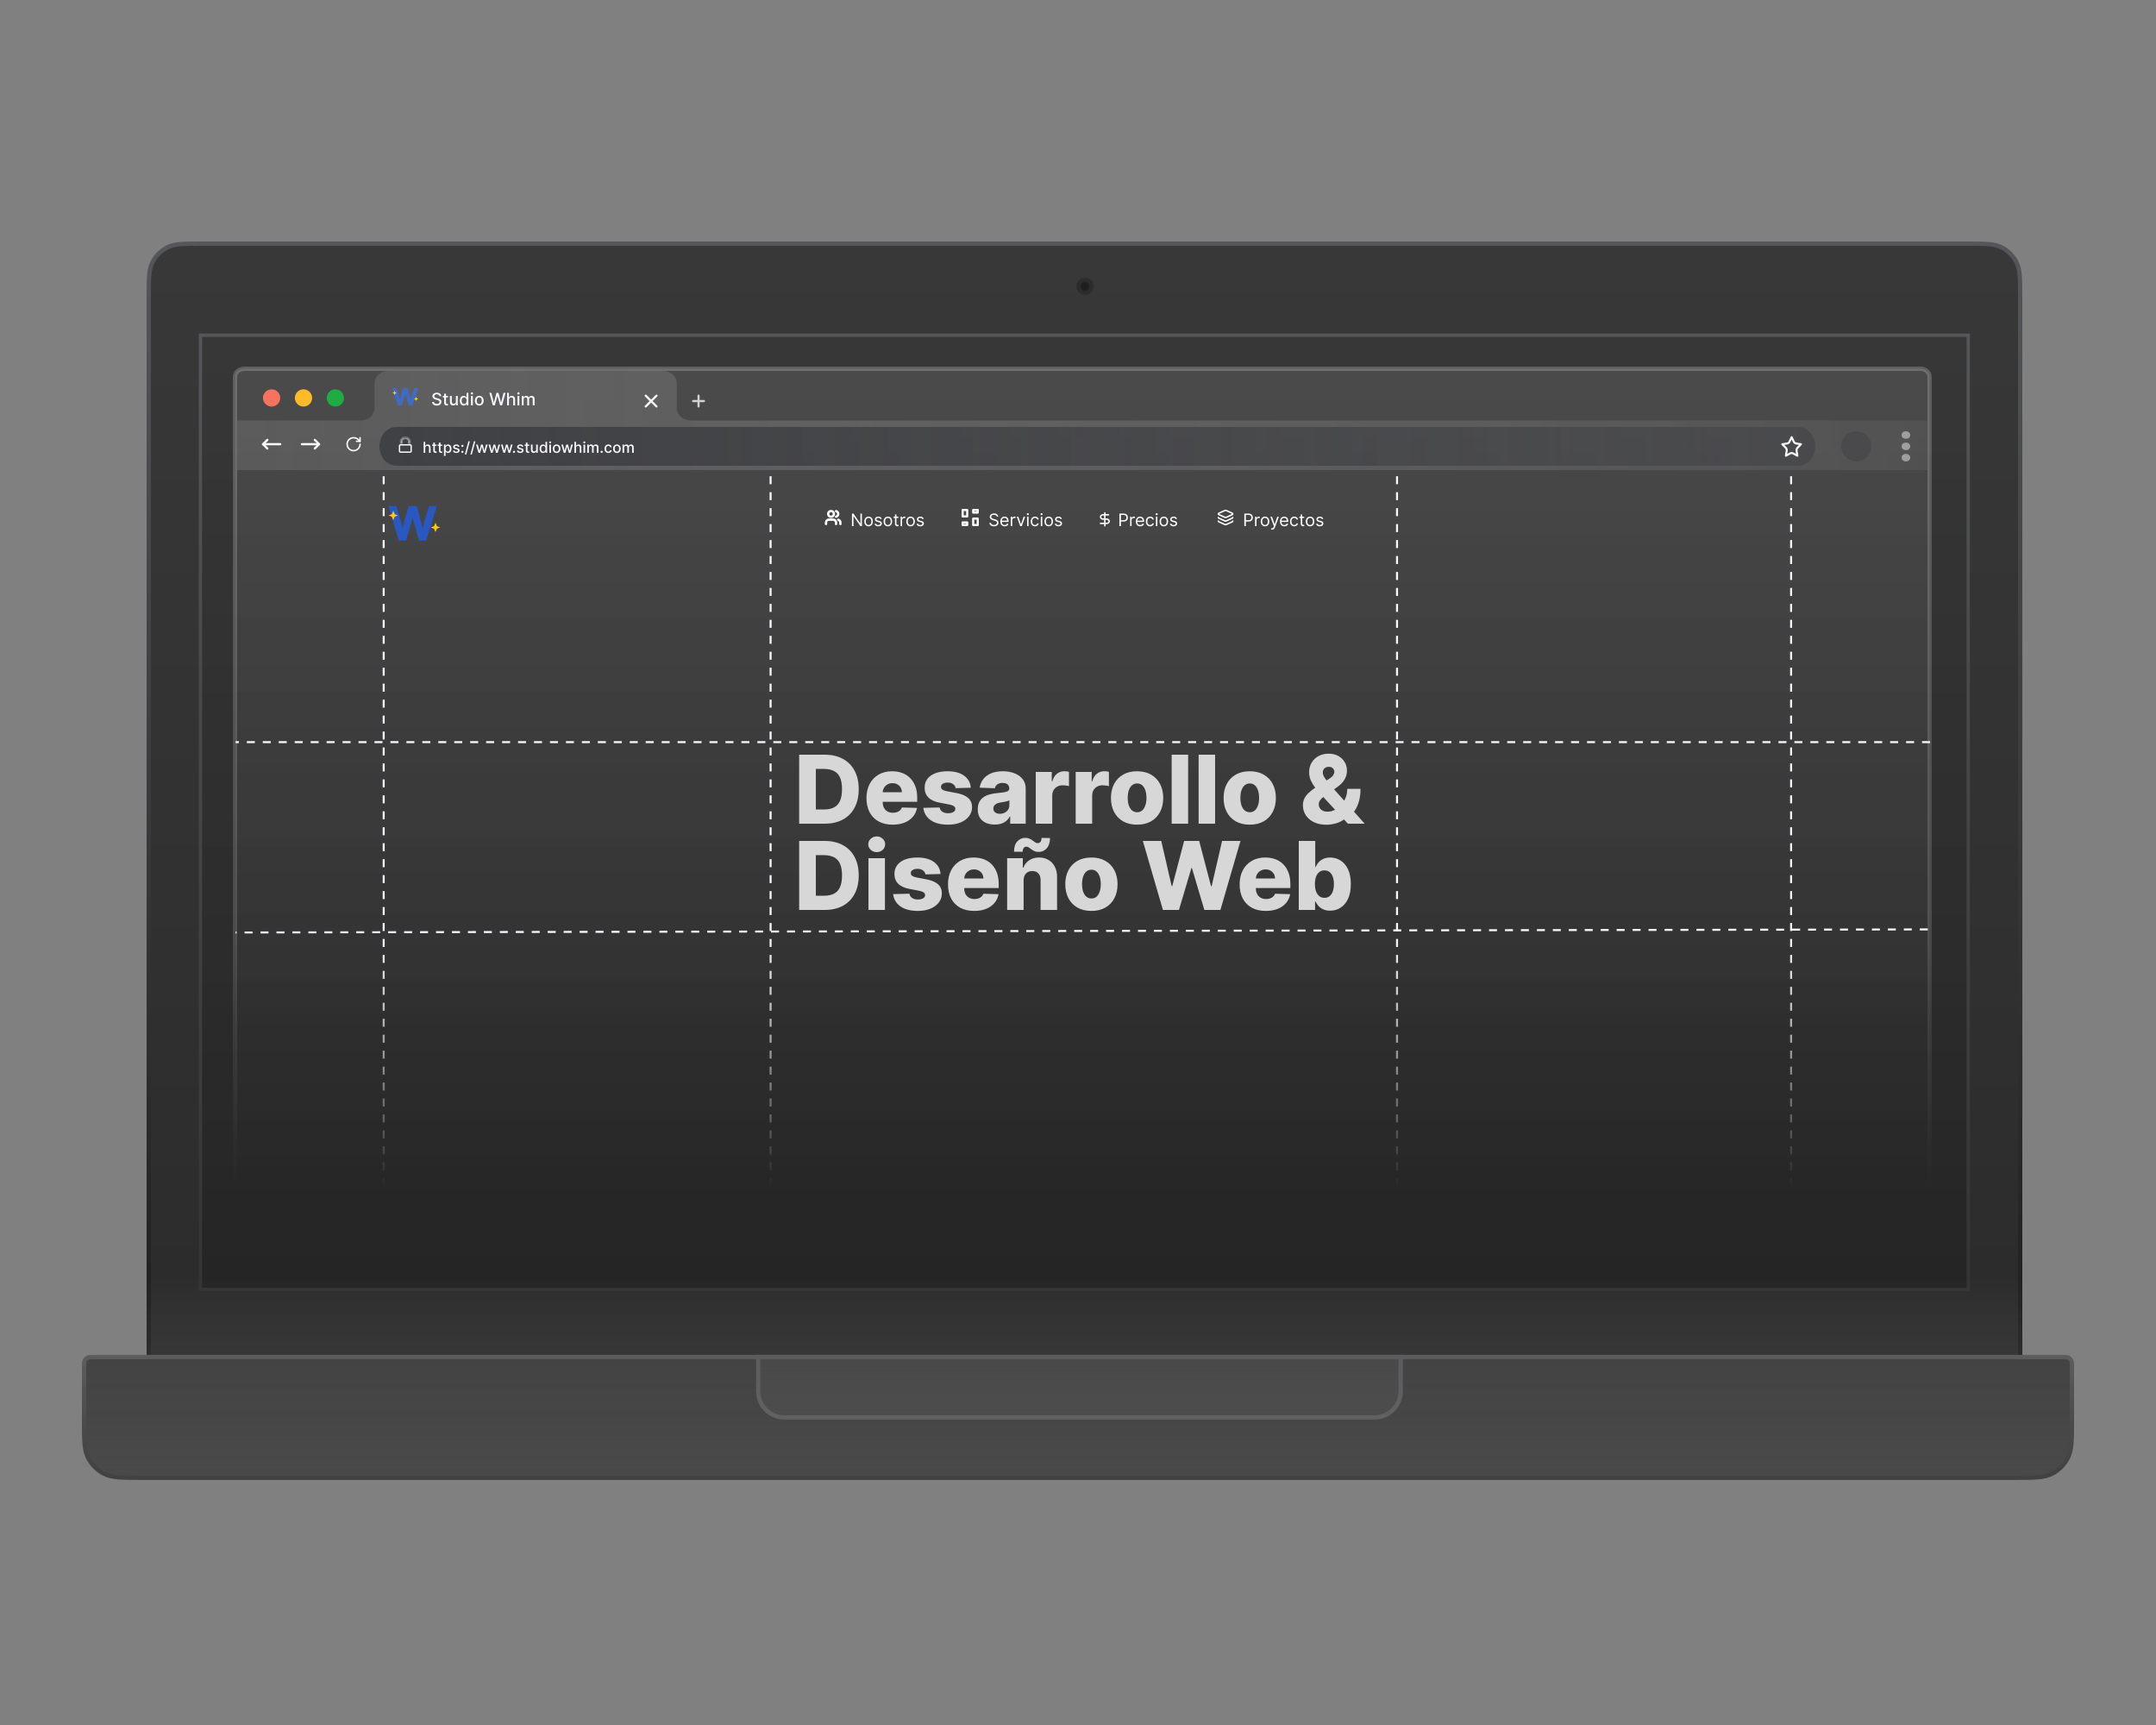 <svg width="500" height="400" viewBox="0 0 500 400" fill="none" xmlns="http://www.w3.org/2000/svg">
<rect x="0" y="0" width="500" height="400" fill="#808080" stroke="none"/>
<g clip-path="url(#clip0_1522_3448)">
<mask id="mask0_1522_3448" style="mask-type:alpha" maskUnits="userSpaceOnUse" x="0" y="-5" width="500" height="467">
<path d="M500 461.449H0V-5H500V461.449Z" fill="url(#paint0_linear_1522_3448)"/>
</mask>
<g mask="url(#mask0_1522_3448)">
<path d="M468 317.5H468.5V317V68.841V68.817C468.5 66.765 468.5 65.194 468.398 63.94C468.294 62.675 468.084 61.688 467.639 60.814C466.881 59.327 465.673 58.119 464.186 57.361C463.312 56.916 462.325 56.706 461.06 56.602C459.806 56.5 458.235 56.5 456.182 56.5H456.159H46.841H46.818C44.765 56.5 43.194 56.5 41.94 56.602C40.675 56.706 39.688 56.916 38.814 57.361C37.327 58.119 36.119 59.327 35.361 60.814C34.916 61.688 34.706 62.675 34.602 63.94C34.5 65.194 34.5 66.765 34.5 68.818V68.841V317V317.5H35H468Z" fill="url(#paint1_linear_1522_3448)"/>
<path d="M468 317.5H468.5V317V68.841V68.817C468.5 66.765 468.5 65.194 468.398 63.94C468.294 62.675 468.084 61.688 467.639 60.814C466.881 59.327 465.673 58.119 464.186 57.361C463.312 56.916 462.325 56.706 461.06 56.602C459.806 56.5 458.235 56.5 456.182 56.5H456.159H46.841H46.818C44.765 56.5 43.194 56.5 41.94 56.602C40.675 56.706 39.688 56.916 38.814 57.361C37.327 58.119 36.119 59.327 35.361 60.814C34.916 61.688 34.706 62.675 34.602 63.94C34.5 65.194 34.5 66.765 34.5 68.818V68.841V317V317.5H35H468Z" fill="url(#paint2_linear_1522_3448)" fill-opacity="0.5"/>
<path d="M468 317.5H468.5V317V68.841V68.817C468.5 66.765 468.5 65.194 468.398 63.94C468.294 62.675 468.084 61.688 467.639 60.814C466.881 59.327 465.673 58.119 464.186 57.361C463.312 56.916 462.325 56.706 461.06 56.602C459.806 56.5 458.235 56.5 456.182 56.5H456.159H46.841H46.818C44.765 56.5 43.194 56.5 41.94 56.602C40.675 56.706 39.688 56.916 38.814 57.361C37.327 58.119 36.119 59.327 35.361 60.814C34.916 61.688 34.706 62.675 34.602 63.94C34.5 65.194 34.5 66.765 34.5 68.818V68.841V317V317.5H35H468Z" stroke="url(#paint3_linear_1522_3448)"/>
<circle cx="251.619" cy="66.4" r="1.5" fill="#1E1E1E" stroke="#2C2C2C"/>
<rect x="46.483" y="77.734" width="409.971" height="221.254" fill="url(#paint4_linear_1522_3448)" fill-opacity="0.5"/>
<rect x="46.483" y="77.734" width="409.971" height="221.254" stroke="url(#paint5_linear_1522_3448)" stroke-width="0.765"/>
<mask id="mask1_1522_3448" style="mask-type:alpha" maskUnits="userSpaceOnUse" x="46" y="77" width="411" height="217">
<path d="M456.101 293.352H46.101V77.352H456.101V293.352Z" fill="url(#paint6_linear_1522_3448)"/>
</mask>
<g mask="url(#mask1_1522_3448)">
<path d="M56.641 85.5H445.359C446.588 85.5 447.5 86.394 447.5 87.399V296.601C447.5 297.606 446.588 298.5 445.359 298.5H56.641C55.412 298.5 54.5 297.606 54.5 296.601V87.399C54.5 86.394 55.412 85.5 56.641 85.5Z" fill="url(#paint7_linear_1522_3448)" stroke="url(#paint8_linear_1522_3448)"/>
<path d="M90.101 117.352H91.924L92.966 120.821C93.11 121.298 93.236 121.776 93.362 122.564C93.487 121.776 93.622 121.316 93.757 120.821L94.736 117.352H96.686L97.62 120.821C97.746 121.307 97.88 121.794 98.015 122.564C98.177 121.75 98.294 121.307 98.438 120.847L99.507 117.352H101.285L98.851 125.352H97.144L95.689 120.095L94.188 125.352H92.472L90.101 117.352Z" fill="#2958C2"/>
<path d="M100.996 123.394L100.645 122.588L99.891 122.305L100.663 122.022L100.996 121.217L101.346 122.022L102.101 122.305L101.328 122.588L100.996 123.394Z" fill="#FFCC00"/>
<path d="M91.206 120.616L90.855 119.811L90.101 119.528L90.873 119.245L91.206 118.439L91.556 119.245L92.311 119.528L91.538 119.811L91.206 120.616Z" fill="#FFCC00"/>
<path d="M91 90H91.978L92.537 91.734C92.615 91.974 92.682 92.212 92.749 92.606C92.817 92.212 92.889 91.982 92.961 91.734L93.487 90H94.532L95.034 91.734C95.101 91.978 95.174 92.221 95.246 92.606C95.332 92.199 95.395 91.978 95.472 91.748L96.046 90H97L95.694 94H94.778L93.998 91.372L93.193 94H92.272L91 90Z" fill="#2958C2"/>
<path d="M96.5 93L96.341 92.63L96 92.5L96.35 92.37L96.5 92L96.659 92.37L97 92.5L96.65 92.63L96.5 93Z" fill="#FFCC00"/>
<path d="M91.5 91.615L91.341 91.245L91 91.115L91.35 90.985L91.5 90.615L91.659 90.985L92 91.115L91.65 91.245L91.5 91.615Z" fill="#FFCC00"/>
<path fill-rule="evenodd" clip-rule="evenodd" d="M153.766 86C155.525 86 156.951 87.287 156.951 88.875V94.625C156.951 96.213 158.378 97.5 160.137 97.5H161.199H447V109H161.199H82.612H55V97.5H82.612H83.674C85.434 97.5 86.86 96.213 86.86 94.625V88.875C86.86 87.287 88.286 86 90.046 86H153.766Z" fill="url(#paint9_linear_1522_3448)"/>
<path d="M101.906 91.855C101.891 91.721 101.829 91.617 101.719 91.543C101.609 91.468 101.471 91.43 101.304 91.43C101.185 91.43 101.081 91.449 100.994 91.487C100.907 91.524 100.839 91.575 100.791 91.641C100.744 91.705 100.72 91.778 100.72 91.861C100.72 91.93 100.736 91.99 100.768 92.04C100.802 92.09 100.845 92.132 100.898 92.166C100.952 92.199 101.009 92.227 101.071 92.25C101.133 92.272 101.192 92.29 101.249 92.304L101.533 92.378C101.625 92.401 101.721 92.431 101.818 92.47C101.916 92.509 102.006 92.56 102.089 92.624C102.173 92.687 102.24 92.766 102.291 92.859C102.343 92.953 102.369 93.065 102.369 93.196C102.369 93.361 102.327 93.507 102.241 93.635C102.157 93.763 102.035 93.864 101.874 93.938C101.714 94.011 101.52 94.048 101.293 94.048C101.075 94.048 100.886 94.014 100.727 93.945C100.568 93.876 100.444 93.778 100.354 93.651C100.264 93.523 100.214 93.371 100.205 93.196H100.645C100.653 93.301 100.688 93.389 100.747 93.459C100.808 93.528 100.885 93.579 100.979 93.614C101.073 93.647 101.177 93.663 101.29 93.663C101.414 93.663 101.524 93.644 101.621 93.605C101.718 93.565 101.795 93.51 101.851 93.44C101.907 93.369 101.935 93.287 101.935 93.192C101.935 93.106 101.91 93.035 101.861 92.98C101.813 92.925 101.747 92.88 101.663 92.844C101.581 92.808 101.488 92.776 101.384 92.749L101.04 92.655C100.807 92.591 100.622 92.498 100.486 92.375C100.35 92.252 100.283 92.089 100.283 91.886C100.283 91.719 100.328 91.572 100.419 91.447C100.51 91.322 100.633 91.225 100.788 91.156C100.944 91.086 101.119 91.051 101.314 91.051C101.511 91.051 101.685 91.086 101.835 91.155C101.987 91.224 102.106 91.319 102.193 91.44C102.28 91.561 102.326 91.699 102.33 91.855H101.906ZM103.878 91.818V92.159H102.686V91.818H103.878ZM103.006 91.296H103.431V93.359C103.431 93.442 103.443 93.504 103.468 93.546C103.492 93.586 103.524 93.614 103.563 93.629C103.603 93.644 103.646 93.651 103.692 93.651C103.726 93.651 103.756 93.648 103.782 93.644C103.807 93.639 103.827 93.635 103.841 93.632L103.918 93.983C103.893 93.992 103.858 94.002 103.813 94.011C103.767 94.022 103.711 94.028 103.642 94.028C103.531 94.03 103.426 94.01 103.33 93.969C103.233 93.927 103.155 93.863 103.096 93.776C103.036 93.688 103.006 93.579 103.006 93.447V91.296ZM105.73 93.095V91.818H106.156V94H105.739V93.622H105.716C105.666 93.739 105.585 93.836 105.474 93.913C105.365 93.99 105.228 94.028 105.064 94.028C104.924 94.028 104.8 93.998 104.692 93.936C104.585 93.874 104.5 93.781 104.439 93.659C104.378 93.537 104.348 93.386 104.348 93.206V91.818H104.773V93.155C104.773 93.303 104.814 93.422 104.896 93.51C104.979 93.598 105.086 93.642 105.217 93.642C105.297 93.642 105.376 93.622 105.455 93.582C105.534 93.543 105.6 93.483 105.652 93.402C105.705 93.322 105.731 93.219 105.73 93.095ZM107.544 94.043C107.368 94.043 107.21 93.998 107.072 93.908C106.935 93.817 106.827 93.688 106.748 93.52C106.671 93.351 106.632 93.149 106.632 92.913C106.632 92.678 106.671 92.476 106.75 92.308C106.829 92.141 106.938 92.012 107.076 91.923C107.215 91.834 107.371 91.79 107.547 91.79C107.682 91.79 107.791 91.812 107.873 91.858C107.957 91.903 108.021 91.954 108.066 92.014C108.113 92.074 108.149 92.126 108.174 92.172H108.2V91.091H108.625V94H108.21V93.66H108.174C108.149 93.707 108.112 93.76 108.064 93.82C108.016 93.879 107.951 93.931 107.868 93.976C107.784 94.02 107.676 94.043 107.544 94.043ZM107.637 93.68C107.76 93.68 107.863 93.648 107.947 93.584C108.032 93.519 108.097 93.428 108.14 93.312C108.185 93.197 108.207 93.062 108.207 92.909C108.207 92.758 108.185 92.625 108.142 92.511C108.098 92.398 108.034 92.309 107.95 92.246C107.866 92.182 107.761 92.151 107.637 92.151C107.51 92.151 107.403 92.184 107.318 92.25C107.233 92.316 107.168 92.407 107.125 92.521C107.082 92.636 107.061 92.765 107.061 92.909C107.061 93.055 107.083 93.186 107.126 93.303C107.17 93.419 107.234 93.511 107.319 93.579C107.405 93.647 107.511 93.68 107.637 93.68ZM109.231 94V91.818H109.656V94H109.231ZM109.445 91.481C109.371 91.481 109.308 91.457 109.255 91.408C109.203 91.358 109.177 91.298 109.177 91.229C109.177 91.159 109.203 91.099 109.255 91.05C109.308 90.999 109.371 90.974 109.445 90.974C109.519 90.974 109.582 90.999 109.634 91.05C109.687 91.099 109.714 91.159 109.714 91.229C109.714 91.298 109.687 91.358 109.634 91.408C109.582 91.457 109.519 91.481 109.445 91.481ZM111.146 94.044C110.941 94.044 110.763 93.997 110.61 93.903C110.458 93.81 110.34 93.678 110.255 93.51C110.171 93.341 110.129 93.144 110.129 92.919C110.129 92.693 110.171 92.495 110.255 92.325C110.34 92.156 110.458 92.024 110.61 91.93C110.763 91.837 110.941 91.79 111.146 91.79C111.35 91.79 111.529 91.837 111.681 91.93C111.834 92.024 111.952 92.156 112.037 92.325C112.121 92.495 112.163 92.693 112.163 92.919C112.163 93.144 112.121 93.341 112.037 93.51C111.952 93.678 111.834 93.81 111.681 93.903C111.529 93.997 111.35 94.044 111.146 94.044ZM111.147 93.688C111.28 93.688 111.39 93.653 111.477 93.582C111.564 93.512 111.628 93.419 111.67 93.303C111.713 93.186 111.734 93.058 111.734 92.918C111.734 92.778 111.713 92.651 111.67 92.534C111.628 92.417 111.564 92.322 111.477 92.251C111.39 92.18 111.28 92.145 111.147 92.145C111.014 92.145 110.903 92.18 110.815 92.251C110.728 92.322 110.663 92.417 110.62 92.534C110.579 92.651 110.558 92.778 110.558 92.918C110.558 93.058 110.579 93.186 110.62 93.303C110.663 93.419 110.728 93.512 110.815 93.582C110.903 93.653 111.014 93.688 111.147 93.688ZM114.299 94L113.493 91.091H113.954L114.521 93.344H114.548L115.137 91.091H115.595L116.184 93.345H116.211L116.777 91.091H117.24L116.431 94H115.99L115.377 91.821H115.355L114.743 94H114.299ZM118.031 92.704V94H117.606V91.091H118.025V92.173H118.052C118.103 92.056 118.181 91.963 118.286 91.894C118.391 91.824 118.529 91.79 118.698 91.79C118.848 91.79 118.978 91.82 119.09 91.882C119.203 91.944 119.29 92.035 119.352 92.158C119.414 92.279 119.445 92.43 119.445 92.612V94H119.021V92.663C119.021 92.503 118.979 92.379 118.897 92.291C118.815 92.202 118.7 92.158 118.553 92.158C118.453 92.158 118.363 92.179 118.283 92.222C118.205 92.264 118.143 92.327 118.097 92.409C118.053 92.49 118.031 92.589 118.031 92.704ZM120.012 94V91.818H120.437V94H120.012ZM120.227 91.481C120.153 91.481 120.089 91.457 120.036 91.408C119.984 91.358 119.958 91.298 119.958 91.229C119.958 91.159 119.984 91.099 120.036 91.05C120.089 90.999 120.153 90.974 120.227 90.974C120.3 90.974 120.363 90.999 120.415 91.05C120.469 91.099 120.495 91.159 120.495 91.229C120.495 91.298 120.469 91.358 120.415 91.408C120.363 91.457 120.3 91.481 120.227 91.481ZM121.008 94V91.818H121.416V92.173H121.443C121.488 92.053 121.563 91.959 121.666 91.892C121.769 91.824 121.893 91.79 122.037 91.79C122.182 91.79 122.305 91.824 122.403 91.892C122.502 91.96 122.576 92.054 122.623 92.173H122.646C122.698 92.057 122.781 91.964 122.895 91.895C123.008 91.825 123.144 91.79 123.301 91.79C123.499 91.79 123.66 91.852 123.785 91.976C123.911 92.1 123.974 92.287 123.974 92.537V94H123.549V92.577C123.549 92.429 123.509 92.322 123.429 92.256C123.348 92.189 123.252 92.156 123.14 92.156C123.002 92.156 122.895 92.199 122.818 92.284C122.741 92.368 122.703 92.477 122.703 92.609V94H122.279V92.55C122.279 92.431 122.243 92.336 122.169 92.264C122.095 92.192 121.999 92.156 121.88 92.156C121.8 92.156 121.725 92.178 121.657 92.22C121.59 92.262 121.536 92.32 121.494 92.395C121.453 92.47 121.433 92.556 121.433 92.655V94H121.008Z" fill="#FAF8FF"/>
<path d="M64.989 92.277C64.989 91.173 64.094 90.277 62.989 90.277C61.885 90.277 60.989 91.173 60.989 92.277C60.989 93.382 61.885 94.277 62.989 94.277C64.094 94.277 64.989 93.382 64.989 92.277Z" fill="#F8735F"/>
<path d="M72.384 92.277C72.384 91.173 71.488 90.277 70.384 90.277C69.279 90.277 68.384 91.173 68.384 92.277C68.384 93.382 69.279 94.277 70.384 94.277C71.488 94.277 72.384 93.382 72.384 92.277Z" fill="#FFBA2A"/>
<path d="M79.778 92.277C79.778 91.173 78.882 90.277 77.778 90.277C76.673 90.277 75.778 91.173 75.778 92.277C75.778 93.382 76.673 94.277 77.778 94.277C78.882 94.277 79.778 93.382 79.778 92.277Z" fill="#1DAD42"/>
<path d="M417.071 99H91.929C89.759 99 88 101.015 88 103.5C88 105.985 89.759 108 91.929 108H417.071C419.241 108 421 105.985 421 103.5C421 101.015 419.241 99 417.071 99Z" fill="url(#paint10_linear_1522_3448)"/>
<path d="M98.621 103.866V105H98.25V102.455H98.617V103.402H98.64C98.685 103.299 98.753 103.217 98.845 103.157C98.937 103.096 99.057 103.066 99.206 103.066C99.337 103.066 99.451 103.093 99.549 103.147C99.647 103.201 99.724 103.281 99.777 103.388C99.832 103.494 99.859 103.627 99.859 103.786V105H99.488V103.83C99.488 103.69 99.452 103.582 99.38 103.505C99.308 103.427 99.207 103.388 99.079 103.388C98.991 103.388 98.912 103.407 98.843 103.444C98.774 103.481 98.72 103.536 98.68 103.608C98.641 103.679 98.621 103.765 98.621 103.866ZM101.246 103.091V103.389H100.204V103.091H101.246ZM100.483 102.634H100.855V104.439C100.855 104.512 100.866 104.566 100.887 104.602C100.909 104.638 100.937 104.662 100.971 104.676C101.005 104.688 101.043 104.694 101.084 104.694C101.113 104.694 101.14 104.692 101.162 104.688C101.184 104.684 101.202 104.681 101.214 104.678L101.281 104.985C101.26 104.993 101.229 105.002 101.189 105.01C101.15 105.019 101.1 105.024 101.04 105.025C100.942 105.027 100.851 105.009 100.767 104.973C100.682 104.936 100.614 104.88 100.562 104.804C100.509 104.727 100.483 104.632 100.483 104.517V102.634ZM102.549 103.091V103.389H101.506V103.091H102.549ZM101.786 102.634H102.157V104.439C102.157 104.512 102.168 104.566 102.189 104.602C102.211 104.638 102.239 104.662 102.273 104.676C102.308 104.688 102.345 104.694 102.386 104.694C102.416 104.694 102.442 104.692 102.464 104.688C102.487 104.684 102.504 104.681 102.516 104.678L102.583 104.985C102.562 104.993 102.531 105.002 102.492 105.01C102.452 105.019 102.402 105.024 102.342 105.025C102.245 105.027 102.153 105.009 102.069 104.973C101.984 104.936 101.916 104.88 101.864 104.804C101.812 104.727 101.786 104.632 101.786 104.517V102.634ZM102.96 105.716V103.091H103.323V103.4H103.354C103.375 103.361 103.406 103.315 103.447 103.262C103.488 103.21 103.544 103.165 103.616 103.126C103.688 103.086 103.783 103.066 103.902 103.066C104.056 103.066 104.194 103.105 104.315 103.183C104.436 103.261 104.53 103.373 104.599 103.52C104.669 103.666 104.704 103.843 104.704 104.049C104.704 104.256 104.669 104.432 104.6 104.58C104.532 104.727 104.437 104.84 104.317 104.919C104.197 104.998 104.06 105.037 103.906 105.037C103.79 105.037 103.695 105.018 103.621 104.979C103.548 104.94 103.491 104.894 103.449 104.842C103.408 104.79 103.376 104.744 103.354 104.703H103.331V105.716H102.96ZM103.324 104.045C103.324 104.18 103.343 104.297 103.382 104.398C103.421 104.5 103.478 104.579 103.551 104.636C103.625 104.692 103.715 104.72 103.822 104.72C103.933 104.72 104.026 104.691 104.101 104.632C104.175 104.572 104.232 104.492 104.27 104.39C104.309 104.288 104.328 104.173 104.328 104.045C104.328 103.92 104.309 103.806 104.271 103.706C104.234 103.606 104.177 103.527 104.102 103.469C104.027 103.411 103.934 103.382 103.822 103.382C103.715 103.382 103.623 103.41 103.549 103.465C103.475 103.521 103.419 103.598 103.381 103.697C103.343 103.797 103.324 103.913 103.324 104.045ZM106.551 103.557L106.214 103.617C106.2 103.574 106.177 103.533 106.147 103.494C106.117 103.455 106.076 103.423 106.025 103.398C105.973 103.373 105.909 103.361 105.832 103.361C105.727 103.361 105.639 103.384 105.569 103.431C105.498 103.478 105.463 103.538 105.463 103.612C105.463 103.675 105.487 103.727 105.534 103.766C105.581 103.805 105.657 103.837 105.763 103.862L106.066 103.931C106.241 103.972 106.372 104.034 106.459 104.119C106.545 104.203 106.588 104.313 106.588 104.448C106.588 104.562 106.555 104.664 106.488 104.754C106.423 104.843 106.331 104.912 106.214 104.963C106.097 105.013 105.961 105.039 105.807 105.039C105.593 105.039 105.419 104.993 105.284 104.902C105.149 104.81 105.066 104.679 105.035 104.51L105.395 104.456C105.417 104.549 105.463 104.62 105.533 104.668C105.602 104.715 105.693 104.739 105.805 104.739C105.927 104.739 106.024 104.714 106.097 104.663C106.17 104.612 106.206 104.549 106.206 104.475C106.206 104.416 106.184 104.366 106.139 104.325C106.095 104.285 106.028 104.254 105.937 104.233L105.613 104.162C105.435 104.122 105.303 104.057 105.218 103.968C105.134 103.88 105.091 103.767 105.091 103.632C105.091 103.519 105.123 103.42 105.186 103.336C105.249 103.251 105.336 103.185 105.447 103.138C105.558 103.09 105.685 103.066 105.828 103.066C106.035 103.066 106.197 103.111 106.316 103.2C106.434 103.289 106.512 103.408 106.551 103.557ZM107.241 105.024C107.173 105.024 107.115 105 107.066 104.952C107.017 104.903 106.993 104.844 106.993 104.775C106.993 104.707 107.017 104.649 107.066 104.601C107.115 104.552 107.173 104.528 107.241 104.528C107.309 104.528 107.368 104.552 107.417 104.601C107.465 104.649 107.49 104.707 107.49 104.775C107.49 104.821 107.478 104.862 107.455 104.901C107.433 104.938 107.403 104.968 107.366 104.99C107.328 105.012 107.287 105.024 107.241 105.024ZM107.241 103.634C107.173 103.634 107.115 103.61 107.066 103.561C107.017 103.512 106.993 103.453 106.993 103.385C106.993 103.318 107.017 103.26 107.066 103.211C107.115 103.163 107.173 103.138 107.241 103.138C107.309 103.138 107.368 103.163 107.417 103.211C107.465 103.26 107.49 103.318 107.49 103.385C107.49 103.431 107.478 103.473 107.455 103.511C107.433 103.548 107.403 103.578 107.366 103.6C107.328 103.623 107.287 103.634 107.241 103.634ZM108.957 102.335L108.137 105.383H107.805L108.625 102.335H108.957ZM110.242 102.335L109.422 105.383H109.09L109.91 102.335H110.242ZM110.972 105L110.41 103.091H110.794L111.168 104.493H111.187L111.562 103.091H111.946L112.319 104.487H112.338L112.709 103.091H113.093L112.533 105H112.154L111.766 103.622H111.737L111.35 105H110.972ZM113.86 105L113.298 103.091H113.682L114.056 104.493H114.075L114.45 103.091H114.834L115.207 104.487H115.226L115.598 103.091H115.982L115.421 105H115.042L114.654 103.622H114.626L114.238 105H113.86ZM116.748 105L116.186 103.091H116.57L116.945 104.493H116.963L117.339 103.091H117.723L118.095 104.487H118.114L118.486 103.091H118.87L118.309 105H117.93L117.542 103.622H117.514L117.126 105H116.748ZM119.208 105.024C119.14 105.024 119.081 105 119.032 104.952C118.983 104.903 118.959 104.844 118.959 104.775C118.959 104.707 118.983 104.649 119.032 104.601C119.081 104.552 119.14 104.528 119.208 104.528C119.276 104.528 119.334 104.552 119.383 104.601C119.432 104.649 119.456 104.707 119.456 104.775C119.456 104.821 119.445 104.862 119.421 104.901C119.399 104.938 119.369 104.968 119.332 104.99C119.295 105.012 119.253 105.024 119.208 105.024ZM121.384 103.557L121.048 103.617C121.034 103.574 121.011 103.533 120.981 103.494C120.951 103.455 120.91 103.423 120.859 103.398C120.807 103.373 120.743 103.361 120.666 103.361C120.561 103.361 120.473 103.384 120.403 103.431C120.332 103.478 120.297 103.538 120.297 103.612C120.297 103.675 120.321 103.727 120.368 103.766C120.415 103.805 120.491 103.837 120.597 103.862L120.9 103.931C121.075 103.972 121.206 104.034 121.293 104.119C121.379 104.203 121.422 104.313 121.422 104.448C121.422 104.562 121.389 104.664 121.322 104.754C121.257 104.843 121.165 104.912 121.048 104.963C120.931 105.013 120.795 105.039 120.641 105.039C120.427 105.039 120.253 104.993 120.118 104.902C119.983 104.81 119.9 104.679 119.869 104.51L120.229 104.456C120.251 104.549 120.297 104.62 120.367 104.668C120.436 104.715 120.527 104.739 120.639 104.739C120.761 104.739 120.858 104.714 120.931 104.663C121.004 104.612 121.04 104.549 121.04 104.475C121.04 104.416 121.018 104.366 120.973 104.325C120.929 104.285 120.862 104.254 120.771 104.233L120.447 104.162C120.269 104.122 120.137 104.057 120.052 103.968C119.968 103.88 119.925 103.767 119.925 103.632C119.925 103.519 119.957 103.42 120.02 103.336C120.083 103.251 120.17 103.185 120.281 103.138C120.392 103.09 120.519 103.066 120.662 103.066C120.869 103.066 121.031 103.111 121.15 103.2C121.268 103.289 121.346 103.408 121.384 103.557ZM122.722 103.091V103.389H121.679V103.091H122.722ZM121.958 102.634H122.33V104.439C122.33 104.512 122.341 104.566 122.362 104.602C122.384 104.638 122.412 104.662 122.446 104.676C122.48 104.688 122.518 104.694 122.559 104.694C122.589 104.694 122.615 104.692 122.637 104.688C122.659 104.684 122.677 104.681 122.689 104.678L122.756 104.985C122.735 104.993 122.704 105.002 122.664 105.01C122.625 105.019 122.575 105.024 122.515 105.025C122.417 105.027 122.326 105.009 122.242 104.973C122.157 104.936 122.089 104.88 122.037 104.804C121.985 104.727 121.958 104.632 121.958 104.517V102.634ZM124.342 104.208V103.091H124.715V105H124.349V104.669H124.33C124.286 104.771 124.215 104.856 124.118 104.924C124.022 104.991 123.902 105.025 123.759 105.025C123.636 105.025 123.528 104.998 123.433 104.944C123.34 104.889 123.266 104.809 123.212 104.702C123.159 104.595 123.133 104.463 123.133 104.305V103.091H123.504V104.26C123.504 104.391 123.54 104.494 123.612 104.571C123.684 104.648 123.778 104.687 123.893 104.687C123.963 104.687 124.032 104.669 124.101 104.635C124.17 104.6 124.228 104.547 124.274 104.477C124.32 104.406 124.343 104.317 124.342 104.208ZM125.929 105.037C125.775 105.037 125.637 104.998 125.516 104.919C125.396 104.84 125.302 104.727 125.233 104.58C125.165 104.432 125.131 104.256 125.131 104.049C125.131 103.843 125.165 103.666 125.234 103.52C125.304 103.373 125.399 103.261 125.52 103.183C125.641 103.105 125.778 103.066 125.931 103.066C126.05 103.066 126.145 103.086 126.217 103.126C126.29 103.165 126.346 103.21 126.386 103.262C126.427 103.315 126.458 103.361 126.481 103.4H126.503V102.455H126.875V105H126.512V104.703H126.481C126.458 104.744 126.426 104.79 126.384 104.842C126.342 104.894 126.285 104.94 126.212 104.979C126.139 105.018 126.045 105.037 125.929 105.037ZM126.011 104.72C126.118 104.72 126.208 104.692 126.282 104.636C126.356 104.579 126.413 104.5 126.451 104.398C126.49 104.297 126.509 104.18 126.509 104.045C126.509 103.913 126.49 103.797 126.452 103.697C126.414 103.598 126.358 103.521 126.284 103.465C126.211 103.41 126.119 103.382 126.011 103.382C125.899 103.382 125.806 103.411 125.731 103.469C125.657 103.527 125.6 103.606 125.562 103.706C125.525 103.806 125.506 103.92 125.506 104.045C125.506 104.173 125.525 104.288 125.563 104.39C125.602 104.492 125.658 104.572 125.732 104.632C125.808 104.691 125.901 104.72 126.011 104.72ZM127.405 105V103.091H127.777V105H127.405ZM127.593 102.796C127.528 102.796 127.473 102.775 127.426 102.732C127.381 102.688 127.358 102.636 127.358 102.575C127.358 102.514 127.381 102.462 127.426 102.419C127.473 102.375 127.528 102.353 127.593 102.353C127.657 102.353 127.713 102.375 127.758 102.419C127.804 102.462 127.828 102.514 127.828 102.575C127.828 102.636 127.804 102.688 127.758 102.732C127.713 102.775 127.657 102.796 127.593 102.796ZM129.081 105.039C128.902 105.039 128.746 104.998 128.612 104.915C128.479 104.833 128.375 104.719 128.302 104.571C128.228 104.424 128.191 104.251 128.191 104.054C128.191 103.856 128.228 103.683 128.302 103.535C128.375 103.386 128.479 103.271 128.612 103.189C128.746 103.107 128.902 103.066 129.081 103.066C129.26 103.066 129.416 103.107 129.549 103.189C129.683 103.271 129.786 103.386 129.86 103.535C129.934 103.683 129.971 103.856 129.971 104.054C129.971 104.251 129.934 104.424 129.86 104.571C129.786 104.719 129.683 104.833 129.549 104.915C129.416 104.998 129.26 105.039 129.081 105.039ZM129.082 104.727C129.198 104.727 129.294 104.696 129.37 104.635C129.447 104.573 129.503 104.492 129.539 104.39C129.577 104.288 129.595 104.176 129.595 104.053C129.595 103.931 129.577 103.819 129.539 103.717C129.503 103.615 129.447 103.532 129.37 103.47C129.294 103.408 129.198 103.377 129.082 103.377C128.965 103.377 128.868 103.408 128.791 103.47C128.715 103.532 128.658 103.615 128.621 103.717C128.585 103.819 128.566 103.931 128.566 104.053C128.566 104.176 128.585 104.288 128.621 104.39C128.658 104.492 128.715 104.573 128.791 104.635C128.868 104.696 128.965 104.727 129.082 104.727ZM130.741 105L130.18 103.091H130.564L130.938 104.493H130.956L131.332 103.091H131.716L132.089 104.487H132.107L132.479 103.091H132.863L132.302 105H131.923L131.536 103.622H131.507L131.119 105H130.741ZM133.587 103.866V105H133.216V102.455H133.582V103.402H133.606C133.651 103.299 133.719 103.217 133.811 103.157C133.903 103.096 134.023 103.066 134.171 103.066C134.302 103.066 134.417 103.093 134.514 103.147C134.613 103.201 134.689 103.281 134.743 103.388C134.798 103.494 134.825 103.627 134.825 103.786V105H134.454V103.83C134.454 103.69 134.418 103.582 134.345 103.505C134.273 103.427 134.173 103.388 134.045 103.388C133.957 103.388 133.878 103.407 133.809 103.444C133.74 103.481 133.685 103.536 133.646 103.608C133.607 103.679 133.587 103.765 133.587 103.866ZM135.321 105V103.091H135.693V105H135.321ZM135.509 102.796C135.444 102.796 135.389 102.775 135.342 102.732C135.297 102.688 135.274 102.636 135.274 102.575C135.274 102.514 135.297 102.462 135.342 102.419C135.389 102.375 135.444 102.353 135.509 102.353C135.573 102.353 135.629 102.375 135.674 102.419C135.72 102.462 135.744 102.514 135.744 102.575C135.744 102.636 135.72 102.688 135.674 102.732C135.629 102.775 135.573 102.796 135.509 102.796ZM136.193 105V103.091H136.549V103.402H136.573C136.613 103.296 136.678 103.214 136.768 103.156C136.858 103.096 136.967 103.066 137.093 103.066C137.22 103.066 137.327 103.096 137.413 103.156C137.5 103.215 137.564 103.297 137.606 103.402H137.626C137.671 103.3 137.744 103.219 137.843 103.158C137.943 103.097 138.061 103.066 138.199 103.066C138.372 103.066 138.513 103.12 138.623 103.229C138.733 103.337 138.788 103.501 138.788 103.72V105H138.416V103.755C138.416 103.625 138.381 103.532 138.311 103.474C138.24 103.416 138.156 103.387 138.058 103.387C137.937 103.387 137.843 103.424 137.776 103.499C137.709 103.572 137.675 103.667 137.675 103.783V105H137.305V103.731C137.305 103.627 137.273 103.544 137.208 103.481C137.144 103.418 137.059 103.387 136.956 103.387C136.885 103.387 136.82 103.405 136.761 103.443C136.702 103.479 136.654 103.53 136.618 103.596C136.582 103.661 136.564 103.737 136.564 103.823V105H136.193ZM139.531 105.024C139.463 105.024 139.404 105 139.356 104.952C139.307 104.903 139.282 104.844 139.282 104.775C139.282 104.707 139.307 104.649 139.356 104.601C139.404 104.552 139.463 104.528 139.531 104.528C139.599 104.528 139.657 104.552 139.706 104.601C139.755 104.649 139.779 104.707 139.779 104.775C139.779 104.821 139.768 104.862 139.745 104.901C139.722 104.938 139.692 104.968 139.655 104.99C139.618 105.012 139.576 105.024 139.531 105.024ZM141.081 105.039C140.897 105.039 140.737 104.997 140.604 104.913C140.471 104.828 140.37 104.712 140.298 104.564C140.227 104.415 140.191 104.246 140.191 104.054C140.191 103.86 140.228 103.689 140.301 103.541C140.374 103.392 140.476 103.275 140.609 103.192C140.742 103.108 140.898 103.066 141.078 103.066C141.223 103.066 141.352 103.093 141.465 103.147C141.579 103.2 141.67 103.274 141.74 103.371C141.81 103.467 141.852 103.579 141.866 103.707H141.504C141.484 103.618 141.438 103.541 141.367 103.476C141.297 103.412 141.202 103.379 141.084 103.379C140.98 103.379 140.89 103.407 140.812 103.461C140.735 103.515 140.674 103.592 140.631 103.692C140.588 103.792 140.567 103.91 140.567 104.045C140.567 104.185 140.588 104.305 140.63 104.406C140.672 104.507 140.732 104.585 140.809 104.641C140.887 104.696 140.979 104.724 141.084 104.724C141.154 104.724 141.218 104.711 141.275 104.686C141.333 104.659 141.382 104.621 141.421 104.572C141.46 104.524 141.488 104.465 141.504 104.396H141.866C141.852 104.519 141.812 104.63 141.745 104.727C141.678 104.824 141.588 104.9 141.475 104.955C141.363 105.011 141.232 105.039 141.081 105.039ZM143.067 105.039C142.888 105.039 142.732 104.998 142.599 104.915C142.465 104.833 142.362 104.719 142.288 104.571C142.214 104.424 142.177 104.251 142.177 104.054C142.177 103.856 142.214 103.683 142.288 103.535C142.362 103.386 142.465 103.271 142.599 103.189C142.732 103.107 142.888 103.066 143.067 103.066C143.246 103.066 143.402 103.107 143.536 103.189C143.669 103.271 143.773 103.386 143.846 103.535C143.92 103.683 143.957 103.856 143.957 104.054C143.957 104.251 143.92 104.424 143.846 104.571C143.773 104.719 143.669 104.833 143.536 104.915C143.402 104.998 143.246 105.039 143.067 105.039ZM143.068 104.727C143.184 104.727 143.281 104.696 143.357 104.635C143.433 104.573 143.489 104.492 143.526 104.39C143.563 104.288 143.582 104.176 143.582 104.053C143.582 103.931 143.563 103.819 143.526 103.717C143.489 103.615 143.433 103.532 143.357 103.47C143.281 103.408 143.184 103.377 143.068 103.377C142.952 103.377 142.855 103.408 142.778 103.47C142.701 103.532 142.645 103.615 142.607 103.717C142.571 103.819 142.553 103.931 142.553 104.053C142.553 104.176 142.571 104.288 142.607 104.39C142.645 104.492 142.701 104.573 142.778 104.635C142.855 104.696 142.952 104.727 143.068 104.727ZM144.372 105V103.091H144.729V103.402H144.752C144.792 103.296 144.857 103.214 144.947 103.156C145.038 103.096 145.146 103.066 145.272 103.066C145.399 103.066 145.506 103.096 145.592 103.156C145.679 103.215 145.744 103.297 145.785 103.402H145.805C145.851 103.3 145.923 103.219 146.022 103.158C146.122 103.097 146.24 103.066 146.378 103.066C146.551 103.066 146.692 103.12 146.802 103.229C146.912 103.337 146.967 103.501 146.967 103.72V105H146.595V103.755C146.595 103.625 146.56 103.532 146.49 103.474C146.419 103.416 146.335 103.387 146.237 103.387C146.117 103.387 146.022 103.424 145.955 103.499C145.888 103.572 145.855 103.667 145.855 103.783V105H145.484V103.731C145.484 103.627 145.452 103.544 145.387 103.481C145.323 103.418 145.239 103.387 145.135 103.387C145.065 103.387 145 103.405 144.94 103.443C144.881 103.479 144.833 103.53 144.797 103.596C144.761 103.661 144.744 103.737 144.744 103.823V105H144.372Z" fill="#FAF8FF"/>
<path d="M88.981 110.432V298.521" stroke="#FAF8FF" stroke-width="0.463" stroke-dasharray="1.85 1.85"/>
<path d="M178.71 110.432V298.521" stroke="#FAF8FF" stroke-width="0.463" stroke-dasharray="1.85 1.85"/>
<path d="M415.378 110.432V298.521" stroke="#FAF8FF" stroke-width="0.463" stroke-dasharray="1.85 1.85"/>
<path d="M447.067 215.513L54.651 216.232" stroke="#FAF8FF" stroke-width="0.463" stroke-dasharray="1.85 1.85"/>
<path d="M447.595 172.088H54.651" stroke="#FAF8FF" stroke-width="0.463" stroke-dasharray="1.85 1.85"/>
<path d="M191.249 191H185.334V175H191.241C192.871 175 194.275 175.32 195.452 175.961C196.634 176.596 197.545 177.513 198.186 178.711C198.827 179.904 199.147 181.331 199.147 182.992C199.147 184.659 198.827 186.091 198.186 187.289C197.551 188.487 196.642 189.406 195.459 190.047C194.277 190.682 192.874 191 191.249 191ZM189.202 187.703H191.1C191.996 187.703 192.754 187.552 193.374 187.25C193.999 186.943 194.47 186.445 194.788 185.758C195.111 185.065 195.272 184.143 195.272 182.992C195.272 181.841 195.111 180.924 194.788 180.242C194.465 179.555 193.988 179.06 193.358 178.758C192.733 178.451 191.962 178.297 191.045 178.297H189.202V187.703ZM207.014 191.227C205.759 191.227 204.676 190.979 203.764 190.484C202.858 189.984 202.16 189.273 201.67 188.352C201.186 187.424 200.944 186.323 200.944 185.047C200.944 183.807 201.189 182.724 201.678 181.797C202.168 180.865 202.858 180.141 203.749 179.625C204.639 179.104 205.689 178.844 206.897 178.844C207.751 178.844 208.532 178.977 209.241 179.242C209.949 179.508 210.561 179.901 211.077 180.422C211.592 180.943 211.993 181.586 212.28 182.352C212.566 183.112 212.709 183.984 212.709 184.969V185.922H202.28V183.703H209.155C209.15 183.297 209.053 182.935 208.866 182.617C208.678 182.299 208.42 182.052 208.092 181.875C207.769 181.693 207.397 181.602 206.975 181.602C206.548 181.602 206.165 181.698 205.827 181.891C205.488 182.078 205.22 182.336 205.022 182.664C204.824 182.987 204.72 183.354 204.709 183.766V186.023C204.709 186.513 204.806 186.943 204.999 187.312C205.191 187.677 205.465 187.961 205.819 188.164C206.173 188.367 206.595 188.469 207.084 188.469C207.423 188.469 207.73 188.422 208.006 188.328C208.282 188.234 208.519 188.096 208.717 187.914C208.915 187.732 209.064 187.508 209.163 187.242L212.67 187.344C212.525 188.13 212.204 188.815 211.709 189.398C211.22 189.977 210.577 190.427 209.78 190.75C208.983 191.068 208.061 191.227 207.014 191.227ZM225.137 182.664L221.629 182.758C221.593 182.508 221.494 182.286 221.333 182.094C221.171 181.896 220.96 181.742 220.7 181.633C220.444 181.518 220.148 181.461 219.809 181.461C219.366 181.461 218.989 181.549 218.676 181.727C218.369 181.904 218.218 182.143 218.223 182.445C218.218 182.68 218.312 182.883 218.504 183.055C218.702 183.227 219.054 183.365 219.559 183.469L221.872 183.906C223.069 184.135 223.96 184.516 224.543 185.047C225.132 185.578 225.429 186.281 225.434 187.156C225.429 187.979 225.184 188.695 224.7 189.305C224.221 189.914 223.564 190.388 222.731 190.727C221.898 191.06 220.944 191.227 219.872 191.227C218.158 191.227 216.806 190.875 215.817 190.172C214.833 189.464 214.27 188.516 214.129 187.328L217.903 187.234C217.986 187.672 218.202 188.005 218.551 188.234C218.9 188.464 219.346 188.578 219.887 188.578C220.377 188.578 220.775 188.487 221.083 188.305C221.39 188.122 221.546 187.88 221.551 187.578C221.546 187.307 221.426 187.091 221.192 186.93C220.958 186.763 220.59 186.633 220.09 186.539L217.997 186.141C216.793 185.922 215.898 185.518 215.309 184.93C214.721 184.336 214.429 183.581 214.434 182.664C214.429 181.862 214.642 181.177 215.075 180.609C215.507 180.036 216.122 179.599 216.918 179.297C217.715 178.995 218.655 178.844 219.739 178.844C221.364 178.844 222.645 179.185 223.583 179.867C224.52 180.544 225.038 181.477 225.137 182.664ZM230.698 191.203C229.932 191.203 229.252 191.076 228.659 190.82C228.07 190.56 227.604 190.169 227.26 189.648C226.922 189.122 226.752 188.464 226.752 187.672C226.752 187.005 226.87 186.443 227.104 185.984C227.338 185.526 227.661 185.154 228.073 184.867C228.484 184.581 228.958 184.365 229.495 184.219C230.031 184.068 230.604 183.966 231.213 183.914C231.896 183.852 232.445 183.786 232.862 183.719C233.278 183.646 233.581 183.544 233.768 183.414C233.961 183.279 234.057 183.089 234.057 182.844V182.805C234.057 182.404 233.919 182.094 233.643 181.875C233.367 181.656 232.995 181.547 232.526 181.547C232.021 181.547 231.614 181.656 231.307 181.875C231 182.094 230.805 182.396 230.721 182.781L227.198 182.656C227.302 181.927 227.57 181.276 228.002 180.703C228.44 180.125 229.039 179.672 229.799 179.344C230.565 179.01 231.484 178.844 232.557 178.844C233.323 178.844 234.028 178.935 234.674 179.117C235.32 179.294 235.883 179.555 236.362 179.898C236.841 180.237 237.211 180.654 237.471 181.148C237.737 181.643 237.87 182.208 237.87 182.844V191H234.276V189.328H234.182C233.969 189.734 233.695 190.078 233.362 190.359C233.034 190.641 232.646 190.852 232.198 190.992C231.755 191.133 231.255 191.203 230.698 191.203ZM231.877 188.703C232.289 188.703 232.659 188.62 232.987 188.453C233.32 188.286 233.586 188.057 233.784 187.766C233.982 187.469 234.081 187.125 234.081 186.734V185.594C233.971 185.651 233.838 185.703 233.682 185.75C233.531 185.797 233.364 185.841 233.182 185.883C233 185.924 232.812 185.961 232.62 185.992C232.427 186.023 232.242 186.052 232.065 186.078C231.706 186.135 231.398 186.224 231.143 186.344C230.893 186.464 230.7 186.62 230.565 186.812C230.435 187 230.37 187.224 230.37 187.484C230.37 187.88 230.51 188.182 230.792 188.391C231.078 188.599 231.44 188.703 231.877 188.703ZM240.206 191V179H243.917V181.187H244.042C244.26 180.396 244.617 179.807 245.112 179.422C245.607 179.031 246.182 178.836 246.838 178.836C247.015 178.836 247.198 178.849 247.385 178.875C247.573 178.896 247.747 178.93 247.909 178.977V182.297C247.726 182.234 247.487 182.185 247.19 182.148C246.898 182.112 246.638 182.094 246.409 182.094C245.956 182.094 245.547 182.195 245.182 182.398C244.823 182.596 244.539 182.875 244.331 183.234C244.127 183.589 244.026 184.005 244.026 184.484V191H240.206ZM249.465 191V179H253.176V181.187H253.301C253.52 180.396 253.877 179.807 254.372 179.422C254.866 179.031 255.442 178.836 256.098 178.836C256.275 178.836 256.458 178.849 256.645 178.875C256.833 178.896 257.007 178.93 257.168 178.977V182.297C256.986 182.234 256.747 182.185 256.45 182.148C256.158 182.112 255.898 182.094 255.668 182.094C255.215 182.094 254.806 182.195 254.442 182.398C254.083 182.596 253.799 182.875 253.59 183.234C253.387 183.589 253.286 184.005 253.286 184.484V191H249.465ZM263.704 191.227C262.443 191.227 261.36 190.969 260.454 190.453C259.553 189.932 258.857 189.208 258.368 188.281C257.883 187.349 257.641 186.268 257.641 185.039C257.641 183.805 257.883 182.724 258.368 181.797C258.857 180.865 259.553 180.141 260.454 179.625C261.36 179.104 262.443 178.844 263.704 178.844C264.964 178.844 266.045 179.104 266.946 179.625C267.852 180.141 268.547 180.865 269.032 181.797C269.521 182.724 269.766 183.805 269.766 185.039C269.766 186.268 269.521 187.349 269.032 188.281C268.547 189.208 267.852 189.932 266.946 190.453C266.045 190.969 264.964 191.227 263.704 191.227ZM263.727 188.344C264.185 188.344 264.573 188.203 264.891 187.922C265.209 187.641 265.451 187.25 265.618 186.75C265.79 186.25 265.875 185.672 265.875 185.016C265.875 184.349 265.79 183.766 265.618 183.266C265.451 182.766 265.209 182.375 264.891 182.094C264.573 181.812 264.185 181.672 263.727 181.672C263.253 181.672 262.852 181.812 262.524 182.094C262.201 182.375 261.954 182.766 261.782 183.266C261.615 183.766 261.532 184.349 261.532 185.016C261.532 185.672 261.615 186.25 261.782 186.75C261.954 187.25 262.201 187.641 262.524 187.922C262.852 188.203 263.253 188.344 263.727 188.344ZM275.543 175V191H271.723V175H275.543ZM281.795 175V191H277.975V175H281.795ZM289.829 191.227C288.568 191.227 287.485 190.969 286.579 190.453C285.678 189.932 284.982 189.208 284.493 188.281C284.008 187.349 283.766 186.268 283.766 185.039C283.766 183.805 284.008 182.724 284.493 181.797C284.982 180.865 285.678 180.141 286.579 179.625C287.485 179.104 288.568 178.844 289.829 178.844C291.089 178.844 292.17 179.104 293.071 179.625C293.977 180.141 294.672 180.865 295.157 181.797C295.646 182.724 295.891 183.805 295.891 185.039C295.891 186.268 295.646 187.349 295.157 188.281C294.672 189.208 293.977 189.932 293.071 190.453C292.17 190.969 291.089 191.227 289.829 191.227ZM289.852 188.344C290.31 188.344 290.698 188.203 291.016 187.922C291.334 187.641 291.576 187.25 291.743 186.75C291.915 186.25 292 185.672 292 185.016C292 184.349 291.915 183.766 291.743 183.266C291.576 182.766 291.334 182.375 291.016 182.094C290.698 181.812 290.31 181.672 289.852 181.672C289.378 181.672 288.977 181.812 288.649 182.094C288.326 182.375 288.079 182.766 287.907 183.266C287.74 183.766 287.657 184.349 287.657 185.016C287.657 185.672 287.74 186.25 287.907 186.75C288.079 187.25 288.326 187.641 288.649 187.922C288.977 188.203 289.378 188.344 289.852 188.344ZM307.606 191.242C306.481 191.242 305.51 191.042 304.692 190.641C303.879 190.24 303.254 189.701 302.817 189.023C302.379 188.341 302.161 187.583 302.161 186.75C302.161 186.135 302.28 185.594 302.52 185.125C302.765 184.651 303.101 184.216 303.528 183.82C303.96 183.419 304.463 183.026 305.036 182.641L308.395 180.492C308.775 180.253 309.043 180 309.2 179.734C309.361 179.469 309.442 179.203 309.442 178.937C309.442 178.651 309.33 178.391 309.106 178.156C308.887 177.922 308.562 177.807 308.129 177.813C307.853 177.813 307.614 177.87 307.411 177.984C307.208 178.099 307.049 178.253 306.934 178.445C306.825 178.638 306.77 178.857 306.77 179.102C306.77 179.419 306.861 179.745 307.043 180.078C307.226 180.411 307.471 180.766 307.778 181.141C308.09 181.516 308.437 181.93 308.817 182.383L316.481 191H312.59L306.176 184.039C305.812 183.633 305.429 183.177 305.028 182.672C304.627 182.167 304.288 181.615 304.012 181.016C303.736 180.411 303.598 179.755 303.598 179.047C303.598 178.25 303.786 177.529 304.161 176.883C304.536 176.237 305.062 175.724 305.739 175.344C306.421 174.958 307.215 174.766 308.122 174.766C308.997 174.766 309.752 174.945 310.387 175.305C311.023 175.664 311.512 176.141 311.856 176.734C312.2 177.328 312.372 177.979 312.372 178.687C312.372 179.437 312.187 180.128 311.817 180.758C311.447 181.383 310.924 181.937 310.247 182.422L306.958 184.773C306.609 185.023 306.335 185.292 306.137 185.578C305.939 185.859 305.84 186.167 305.84 186.5C305.84 186.844 305.921 187.143 306.083 187.398C306.249 187.654 306.484 187.854 306.786 188C307.088 188.146 307.442 188.219 307.848 188.219C308.39 188.219 308.931 188.091 309.473 187.836C310.015 187.576 310.51 187.211 310.958 186.742C311.405 186.268 311.765 185.708 312.036 185.062C312.306 184.411 312.442 183.698 312.442 182.922H315.52C315.52 183.88 315.418 184.771 315.215 185.594C315.012 186.411 314.708 187.146 314.301 187.797C313.9 188.443 313.403 188.979 312.809 189.406C312.622 189.51 312.439 189.609 312.262 189.703C312.085 189.797 311.903 189.896 311.715 190C311.101 190.443 310.434 190.76 309.715 190.953C309.002 191.146 308.299 191.242 307.606 191.242ZM191.249 211H185.334V195H191.241C192.871 195 194.275 195.32 195.452 195.961C196.634 196.596 197.545 197.513 198.186 198.711C198.827 199.904 199.147 201.331 199.147 202.992C199.147 204.659 198.827 206.091 198.186 207.289C197.551 208.487 196.642 209.406 195.459 210.047C194.277 210.682 192.874 211 191.249 211ZM189.202 207.703H191.1C191.996 207.703 192.754 207.552 193.374 207.25C193.999 206.943 194.47 206.445 194.788 205.758C195.111 205.065 195.272 204.143 195.272 202.992C195.272 201.841 195.111 200.924 194.788 200.242C194.465 199.555 193.988 199.06 193.358 198.758C192.733 198.451 191.962 198.297 191.045 198.297H189.202V207.703ZM201.405 211V199H205.225V211H201.405ZM203.319 197.602C202.782 197.602 202.321 197.424 201.936 197.07C201.551 196.711 201.358 196.279 201.358 195.773C201.358 195.273 201.551 194.846 201.936 194.492C202.321 194.133 202.782 193.953 203.319 193.953C203.861 193.953 204.321 194.133 204.702 194.492C205.087 194.846 205.28 195.273 205.28 195.773C205.28 196.279 205.087 196.711 204.702 197.07C204.321 197.424 203.861 197.602 203.319 197.602ZM218.133 202.664L214.625 202.758C214.589 202.508 214.49 202.286 214.329 202.094C214.167 201.896 213.956 201.742 213.696 201.633C213.441 201.518 213.144 201.461 212.805 201.461C212.362 201.461 211.985 201.549 211.672 201.727C211.365 201.904 211.214 202.143 211.219 202.445C211.214 202.68 211.308 202.883 211.5 203.055C211.698 203.227 212.05 203.365 212.555 203.469L214.868 203.906C216.066 204.135 216.956 204.516 217.54 205.047C218.128 205.578 218.425 206.281 218.43 207.156C218.425 207.979 218.18 208.695 217.696 209.305C217.217 209.914 216.56 210.388 215.727 210.727C214.894 211.06 213.941 211.227 212.868 211.227C211.154 211.227 209.803 210.875 208.813 210.172C207.829 209.464 207.266 208.516 207.125 207.328L210.899 207.234C210.982 207.672 211.198 208.005 211.547 208.234C211.896 208.464 212.342 208.578 212.883 208.578C213.373 208.578 213.771 208.487 214.079 208.305C214.386 208.122 214.542 207.88 214.547 207.578C214.542 207.307 214.422 207.091 214.188 206.93C213.954 206.763 213.586 206.633 213.086 206.539L210.993 206.141C209.79 205.922 208.894 205.518 208.305 204.93C207.717 204.336 207.425 203.581 207.43 202.664C207.425 201.862 207.639 201.177 208.071 200.609C208.503 200.036 209.118 199.599 209.915 199.297C210.711 198.995 211.652 198.844 212.735 198.844C214.36 198.844 215.641 199.185 216.579 199.867C217.516 200.544 218.034 201.477 218.133 202.664ZM225.92 211.227C224.665 211.227 223.582 210.979 222.67 210.484C221.764 209.984 221.066 209.273 220.577 208.352C220.092 207.424 219.85 206.323 219.85 205.047C219.85 203.807 220.095 202.724 220.584 201.797C221.074 200.865 221.764 200.141 222.655 199.625C223.545 199.104 224.595 198.844 225.803 198.844C226.657 198.844 227.439 198.977 228.147 199.242C228.855 199.508 229.467 199.901 229.983 200.422C230.499 200.943 230.9 201.586 231.186 202.352C231.472 203.112 231.616 203.984 231.616 204.969V205.922H221.186V203.703H228.061C228.056 203.297 227.959 202.935 227.772 202.617C227.584 202.299 227.327 202.052 226.999 201.875C226.676 201.693 226.303 201.602 225.881 201.602C225.454 201.602 225.071 201.698 224.733 201.891C224.394 202.078 224.126 202.336 223.928 202.664C223.73 202.987 223.626 203.354 223.616 203.766V206.023C223.616 206.513 223.712 206.943 223.905 207.312C224.097 207.677 224.371 207.961 224.725 208.164C225.079 208.367 225.501 208.469 225.991 208.469C226.329 208.469 226.637 208.422 226.913 208.328C227.189 208.234 227.426 208.096 227.624 207.914C227.821 207.732 227.97 207.508 228.069 207.242L231.577 207.344C231.431 208.13 231.111 208.815 230.616 209.398C230.126 209.977 229.483 210.427 228.686 210.75C227.889 211.068 226.967 211.227 225.92 211.227ZM237.387 204.156V211H233.567V199H237.2V201.203H237.333C237.598 200.469 238.051 199.893 238.692 199.477C239.333 199.055 240.096 198.844 240.981 198.844C241.825 198.844 242.556 199.034 243.176 199.414C243.801 199.789 244.286 200.315 244.629 200.992C244.978 201.664 245.15 202.451 245.145 203.352V211H241.325V204.102C241.33 203.435 241.161 202.914 240.817 202.539C240.478 202.164 240.007 201.977 239.403 201.977C239.002 201.977 238.648 202.065 238.34 202.242C238.038 202.414 237.804 202.661 237.637 202.984C237.476 203.307 237.392 203.698 237.387 204.156ZM237.161 197.516L235.168 197.5C235.168 196.443 235.421 195.643 235.926 195.102C236.431 194.56 237.046 194.286 237.77 194.281C238.155 194.281 238.484 194.344 238.754 194.469C239.03 194.589 239.273 194.732 239.481 194.898C239.694 195.06 239.892 195.203 240.075 195.328C240.262 195.448 240.46 195.508 240.668 195.508C240.965 195.503 241.184 195.393 241.325 195.18C241.471 194.961 241.546 194.667 241.551 194.297L243.512 194.32C243.497 195.367 243.239 196.167 242.739 196.719C242.239 197.266 241.629 197.542 240.911 197.547C240.515 197.552 240.179 197.492 239.903 197.367C239.627 197.242 239.387 197.099 239.184 196.937C238.986 196.776 238.796 196.635 238.614 196.516C238.431 196.391 238.231 196.328 238.012 196.328C237.757 196.328 237.551 196.432 237.395 196.641C237.239 196.844 237.161 197.135 237.161 197.516ZM253.112 211.227C251.851 211.227 250.768 210.969 249.862 210.453C248.961 209.932 248.265 209.208 247.776 208.281C247.292 207.349 247.049 206.268 247.049 205.039C247.049 203.805 247.292 202.724 247.776 201.797C248.265 200.865 248.961 200.141 249.862 199.625C250.768 199.104 251.851 198.844 253.112 198.844C254.372 198.844 255.453 199.104 256.354 199.625C257.26 200.141 257.956 200.865 258.44 201.797C258.93 202.724 259.174 203.805 259.174 205.039C259.174 206.268 258.93 207.349 258.44 208.281C257.956 209.208 257.26 209.932 256.354 210.453C255.453 210.969 254.372 211.227 253.112 211.227ZM253.135 208.344C253.594 208.344 253.982 208.203 254.299 207.922C254.617 207.641 254.859 207.25 255.026 206.75C255.198 206.25 255.284 205.672 255.284 205.016C255.284 204.349 255.198 203.766 255.026 203.266C254.859 202.766 254.617 202.375 254.299 202.094C253.982 201.812 253.594 201.672 253.135 201.672C252.661 201.672 252.26 201.812 251.932 202.094C251.609 202.375 251.362 202.766 251.19 203.266C251.023 203.766 250.94 204.349 250.94 205.016C250.94 205.672 251.023 206.25 251.19 206.75C251.362 207.25 251.609 207.641 251.932 207.922C252.26 208.203 252.661 208.344 253.135 208.344ZM269.694 211L265.038 195H269.311L271.725 205.484H271.858L274.616 195H278.1L280.858 205.508H280.991L283.413 195H287.678L283.03 211H279.303L276.42 201.297H276.295L273.413 211H269.694ZM293.553 211.227C292.298 211.227 291.215 210.979 290.303 210.484C289.397 209.984 288.699 209.273 288.209 208.352C287.725 207.424 287.483 206.323 287.483 205.047C287.483 203.807 287.728 202.724 288.217 201.797C288.707 200.865 289.397 200.141 290.288 199.625C291.178 199.104 292.228 198.844 293.436 198.844C294.29 198.844 295.071 198.977 295.78 199.242C296.488 199.508 297.1 199.901 297.616 200.422C298.131 200.943 298.532 201.586 298.819 202.352C299.105 203.112 299.249 203.984 299.249 204.969V205.922H288.819V203.703H295.694C295.689 203.297 295.592 202.935 295.405 202.617C295.217 202.299 294.959 202.052 294.631 201.875C294.308 201.693 293.936 201.602 293.514 201.602C293.087 201.602 292.704 201.698 292.366 201.891C292.027 202.078 291.759 202.336 291.561 202.664C291.363 202.987 291.259 203.354 291.249 203.766V206.023C291.249 206.513 291.345 206.943 291.538 207.312C291.73 207.677 292.004 207.961 292.358 208.164C292.712 208.367 293.134 208.469 293.624 208.469C293.962 208.469 294.269 208.422 294.545 208.328C294.821 208.234 295.058 208.096 295.256 207.914C295.454 207.732 295.603 207.508 295.702 207.242L299.209 207.344C299.064 208.13 298.743 208.815 298.249 209.398C297.759 209.977 297.116 210.427 296.319 210.75C295.522 211.068 294.6 211.227 293.553 211.227ZM301.2 211V195H305.02V201.055H305.098C305.254 200.69 305.476 200.339 305.762 200C306.054 199.661 306.424 199.385 306.872 199.172C307.325 198.953 307.866 198.844 308.497 198.844C309.33 198.844 310.109 199.062 310.833 199.5C311.562 199.937 312.15 200.612 312.598 201.523C313.046 202.435 313.27 203.596 313.27 205.008C313.27 206.367 313.054 207.505 312.622 208.422C312.194 209.339 311.616 210.026 310.887 210.484C310.163 210.943 309.359 211.172 308.473 211.172C307.869 211.172 307.346 211.073 306.903 210.875C306.46 210.677 306.088 210.417 305.786 210.094C305.489 209.771 305.26 209.424 305.098 209.055H304.981V211H301.2ZM304.942 205C304.942 205.646 305.028 206.208 305.2 206.687C305.377 207.167 305.629 207.539 305.958 207.805C306.291 208.065 306.689 208.195 307.153 208.195C307.622 208.195 308.02 208.065 308.348 207.805C308.676 207.539 308.924 207.167 309.09 206.687C309.262 206.208 309.348 205.646 309.348 205C309.348 204.354 309.262 203.794 309.09 203.32C308.924 202.846 308.676 202.479 308.348 202.219C308.025 201.958 307.627 201.828 307.153 201.828C306.684 201.828 306.286 201.956 305.958 202.211C305.629 202.466 305.377 202.831 305.2 203.305C305.028 203.779 304.942 204.344 304.942 205Z" fill="#D7D7D7"/>
<mask id="path-26-inside-1_1522_3448" fill="white">
<path d="M93 103V102.333C93 102.112 93.105 101.9 93.293 101.744C93.48 101.588 93.735 101.5 94 101.5C94.265 101.5 94.52 101.588 94.707 101.744C94.895 101.9 95 102.112 95 102.333V103"/>
</mask>
<path d="M92.692 103C92.692 103.17 92.83 103.308 93 103.308C93.17 103.308 93.308 103.17 93.308 103H92.692ZM93 102.333H92.692H93ZM94.692 103C94.692 103.17 94.83 103.308 95 103.308C95.17 103.308 95.308 103.17 95.308 103H94.692ZM93.308 103V102.333H92.692V103H93.308ZM93.308 102.333C93.308 102.214 93.365 102.086 93.49 101.981L93.096 101.507C92.846 101.715 92.692 102.011 92.692 102.333H93.308ZM93.49 101.981C93.618 101.875 93.8 101.808 94 101.808V101.192C93.669 101.192 93.343 101.301 93.096 101.507L93.49 101.981ZM94 101.808C94.2 101.808 94.382 101.875 94.51 101.981L94.904 101.507C94.657 101.301 94.331 101.192 94 101.192V101.808ZM94.51 101.981C94.635 102.086 94.692 102.214 94.692 102.333H95.308C95.308 102.011 95.154 101.715 94.904 101.507L94.51 101.981ZM94.692 102.333V103H95.308V102.333H94.692Z" fill="#FAFAFA" mask="url(#path-26-inside-1_1522_3448)"/>
<path d="M92.833 103.154H95.167C95.253 103.154 95.346 103.235 95.346 103.364V104.636C95.346 104.765 95.253 104.846 95.167 104.846H92.833C92.747 104.846 92.654 104.765 92.654 104.636V103.364C92.654 103.235 92.747 103.154 92.833 103.154Z" stroke="#FAFAFA" stroke-width="0.308" stroke-linecap="round" stroke-linejoin="round"/>
<ellipse cx="442" cy="100.875" rx="1" ry="0.875" fill="#9E9E9E"/>
<ellipse cx="442" cy="103.5" rx="1" ry="0.875" fill="#9E9E9E"/>
<ellipse cx="442" cy="106.125" rx="1" ry="0.875" fill="#9E9E9E"/>
<circle cx="430.5" cy="103.5" r="3.5" fill="#4A4A4D"/>
<path d="M415.987 102.402L415.987 102.403C416.041 102.516 416.12 102.615 416.22 102.691C416.319 102.767 416.436 102.818 416.56 102.837L416.56 102.837L417.672 103.007L416.861 103.835L416.861 103.835C416.773 103.925 416.708 104.035 416.671 104.155C416.634 104.275 416.625 104.402 416.645 104.527L416.645 104.527L416.834 105.683L415.858 105.145L415.858 105.145C415.748 105.084 415.625 105.052 415.5 105.052C415.375 105.052 415.252 105.084 415.142 105.145L415.142 105.145L414.166 105.683L414.355 104.527C414.355 104.527 414.355 104.527 414.355 104.527C414.376 104.403 414.367 104.275 414.33 104.155C414.292 104.035 414.227 103.925 414.14 103.835L414.14 103.835L413.328 103.007L414.44 102.837C414.44 102.837 414.44 102.837 414.44 102.837C414.44 102.837 414.44 102.837 414.44 102.837C414.564 102.818 414.681 102.768 414.781 102.692C414.88 102.616 414.96 102.516 415.014 102.403L415.014 102.402L415.5 101.368L415.987 102.402Z" stroke="#FAFAFA" stroke-width="0.463" stroke-linecap="round" stroke-linejoin="round"/>
<path d="M323.987 110.432V298.521" stroke="#FAF8FF" stroke-width="0.463" stroke-dasharray="1.85 1.85"/>
<path d="M163.25 93H160.75M162 91.75V94.25" stroke="white" stroke-opacity="0.75" stroke-width="0.5" stroke-linecap="round" stroke-linejoin="round"/>
<path d="M152.25 91.75L149.75 94.25M149.75 91.75L152.25 94.25" stroke="#FAF8FF" stroke-width="0.5" stroke-linecap="round" stroke-linejoin="round"/>
</g>
<path d="M478.4 314.672H21.6L21.581 314.672C21.317 314.672 21.09 314.672 20.902 314.687C20.705 314.703 20.508 314.739 20.319 314.835C20.037 314.979 19.807 315.209 19.663 315.491C19.567 315.68 19.531 315.877 19.515 316.074C19.5 316.262 19.5 316.489 19.5 316.753L19.5 316.772V329.372V329.395C19.5 331.616 19.5 333.313 19.611 334.667C19.722 336.032 19.949 337.093 20.426 338.031C21.241 339.63 22.542 340.931 24.141 341.745C25.079 342.223 26.14 342.45 27.505 342.561C28.859 342.672 30.556 342.672 32.777 342.672H32.8H467.2H467.223C469.444 342.672 471.141 342.672 472.495 342.561C473.86 342.45 474.921 342.223 475.859 341.745C477.458 340.931 478.759 339.63 479.574 338.031C480.051 337.093 480.278 336.032 480.389 334.667C480.5 333.313 480.5 331.616 480.5 329.396V329.372V316.772V316.752C480.5 316.489 480.5 316.262 480.485 316.074C480.469 315.877 480.433 315.68 480.337 315.491C480.193 315.209 479.963 314.979 479.681 314.835C479.492 314.739 479.295 314.703 479.098 314.687C478.91 314.672 478.683 314.672 478.419 314.672L478.4 314.672Z" fill="url(#paint11_linear_1522_3448)"/>
<path d="M478.4 314.672H21.6L21.581 314.672C21.317 314.672 21.09 314.672 20.902 314.687C20.705 314.703 20.508 314.739 20.319 314.835C20.037 314.979 19.807 315.209 19.663 315.491C19.567 315.68 19.531 315.877 19.515 316.074C19.5 316.262 19.5 316.489 19.5 316.753L19.5 316.772V329.372V329.395C19.5 331.616 19.5 333.313 19.611 334.667C19.722 336.032 19.949 337.093 20.426 338.031C21.241 339.63 22.542 340.931 24.141 341.745C25.079 342.223 26.14 342.45 27.505 342.561C28.859 342.672 30.556 342.672 32.777 342.672H32.8H467.2H467.223C469.444 342.672 471.141 342.672 472.495 342.561C473.86 342.45 474.921 342.223 475.859 341.745C477.458 340.931 478.759 339.63 479.574 338.031C480.051 337.093 480.278 336.032 480.389 334.667C480.5 333.313 480.5 331.616 480.5 329.396V329.372V316.772V316.752C480.5 316.489 480.5 316.262 480.485 316.074C480.469 315.877 480.433 315.68 480.337 315.491C480.193 315.209 479.963 314.979 479.681 314.835C479.492 314.739 479.295 314.703 479.098 314.687C478.91 314.672 478.683 314.672 478.419 314.672L478.4 314.672Z" fill="url(#paint12_linear_1522_3448)" fill-opacity="0.5"/>
<path d="M478.4 314.672H21.6L21.581 314.672C21.317 314.672 21.09 314.672 20.902 314.687C20.705 314.703 20.508 314.739 20.319 314.835C20.037 314.979 19.807 315.209 19.663 315.491C19.567 315.68 19.531 315.877 19.515 316.074C19.5 316.262 19.5 316.489 19.5 316.753L19.5 316.772V329.372V329.395C19.5 331.616 19.5 333.313 19.611 334.667C19.722 336.032 19.949 337.093 20.426 338.031C21.241 339.63 22.542 340.931 24.141 341.745C25.079 342.223 26.14 342.45 27.505 342.561C28.859 342.672 30.556 342.672 32.777 342.672H32.8H467.2H467.223C469.444 342.672 471.141 342.672 472.495 342.561C473.86 342.45 474.921 342.223 475.859 341.745C477.458 340.931 478.759 339.63 479.574 338.031C480.051 337.093 480.278 336.032 480.389 334.667C480.5 333.313 480.5 331.616 480.5 329.396V329.372V316.772V316.752C480.5 316.489 480.5 316.262 480.485 316.074C480.469 315.877 480.433 315.68 480.337 315.491C480.193 315.209 479.963 314.979 479.681 314.835C479.492 314.739 479.295 314.703 479.098 314.687C478.91 314.672 478.683 314.672 478.419 314.672L478.4 314.672Z" stroke="url(#paint13_linear_1522_3448)"/>
<path d="M176.339 314.672H175.839V315.172V322.621C175.839 325.963 178.548 328.672 181.889 328.672H318.788C322.13 328.672 324.839 325.963 324.839 322.621V315.172V314.672H324.339H176.339Z" fill="#474747" fill-opacity="0.45" stroke="url(#paint14_linear_1522_3448)"/>
<g clip-path="url(#clip1_1522_3448)">
<path d="M193.894 121.5V121.167C193.894 120.99 193.824 120.82 193.699 120.695C193.574 120.57 193.405 120.5 193.228 120.5H192.228C192.051 120.5 191.881 120.57 191.756 120.695C191.631 120.82 191.561 120.99 191.561 121.167V121.5" stroke="white" stroke-width="0.55" stroke-linecap="round" stroke-linejoin="round"/>
<path d="M192.728 119.833C193.096 119.833 193.394 119.535 193.394 119.167C193.394 118.798 193.096 118.5 192.728 118.5C192.36 118.5 192.061 118.798 192.061 119.167C192.061 119.535 192.36 119.833 192.728 119.833Z" stroke="white" stroke-width="0.55" stroke-linecap="round" stroke-linejoin="round"/>
<path d="M194.894 121.5V121.166C194.894 121.019 194.845 120.875 194.754 120.759C194.664 120.642 194.537 120.558 194.394 120.521" stroke="white" stroke-width="0.55" stroke-linecap="round" stroke-linejoin="round"/>
<path d="M193.894 118.521C194.037 118.558 194.165 118.642 194.255 118.759C194.346 118.875 194.395 119.019 194.395 119.167C194.395 119.315 194.346 119.459 194.255 119.576C194.165 119.693 194.037 119.776 193.894 119.813" stroke="white" stroke-width="0.55" stroke-linecap="round" stroke-linejoin="round"/>
</g>
<path d="M199.887 119.091V122H199.546L197.96 119.716H197.932V122H197.58V119.091H197.921L199.512 121.381H199.54V119.091H199.887ZM201.432 122.045C201.235 122.045 201.063 121.999 200.914 121.905C200.766 121.811 200.651 121.68 200.567 121.511C200.485 121.343 200.444 121.146 200.444 120.92C200.444 120.693 200.485 120.495 200.567 120.325C200.651 120.156 200.766 120.024 200.914 119.93C201.063 119.837 201.235 119.79 201.432 119.79C201.629 119.79 201.802 119.837 201.949 119.93C202.098 120.024 202.214 120.156 202.296 120.325C202.379 120.495 202.421 120.693 202.421 120.92C202.421 121.146 202.379 121.343 202.296 121.511C202.214 121.68 202.098 121.811 201.949 121.905C201.802 121.999 201.629 122.045 201.432 122.045ZM201.432 121.744C201.582 121.744 201.705 121.706 201.802 121.629C201.898 121.553 201.97 121.452 202.016 121.327C202.063 121.202 202.086 121.066 202.086 120.92C202.086 120.775 202.063 120.639 202.016 120.513C201.97 120.387 201.898 120.285 201.802 120.207C201.705 120.13 201.582 120.091 201.432 120.091C201.283 120.091 201.16 120.13 201.063 120.207C200.967 120.285 200.895 120.387 200.849 120.513C200.802 120.639 200.779 120.775 200.779 120.92C200.779 121.066 200.802 121.202 200.849 121.327C200.895 121.452 200.967 121.553 201.063 121.629C201.16 121.706 201.283 121.744 201.432 121.744ZM204.478 120.307L204.177 120.392C204.158 120.342 204.13 120.293 204.093 120.246C204.057 120.197 204.008 120.158 203.946 120.126C203.883 120.095 203.803 120.08 203.706 120.08C203.572 120.08 203.461 120.11 203.372 120.172C203.284 120.232 203.24 120.31 203.24 120.403C203.24 120.487 203.27 120.553 203.331 120.601C203.391 120.649 203.486 120.689 203.615 120.722L203.938 120.801C204.134 120.848 204.279 120.921 204.375 121.018C204.47 121.115 204.518 121.24 204.518 121.392C204.518 121.517 204.482 121.629 204.41 121.727C204.339 121.826 204.24 121.903 204.112 121.96C203.984 122.017 203.835 122.045 203.666 122.045C203.443 122.045 203.259 121.997 203.113 121.901C202.967 121.804 202.875 121.663 202.836 121.477L203.154 121.398C203.185 121.515 203.242 121.603 203.326 121.662C203.411 121.721 203.523 121.75 203.66 121.75C203.816 121.75 203.94 121.717 204.032 121.651C204.125 121.583 204.171 121.503 204.171 121.409C204.171 121.333 204.145 121.27 204.092 121.219C204.039 121.167 203.957 121.128 203.848 121.102L203.484 121.017C203.284 120.97 203.137 120.896 203.044 120.797C202.951 120.696 202.904 120.571 202.904 120.42C202.904 120.297 202.939 120.188 203.008 120.094C203.078 119.999 203.173 119.925 203.294 119.871C203.415 119.817 203.552 119.79 203.706 119.79C203.921 119.79 204.091 119.837 204.214 119.932C204.338 120.027 204.426 120.152 204.478 120.307ZM205.909 122.045C205.712 122.045 205.539 121.999 205.391 121.905C205.243 121.811 205.127 121.68 205.044 121.511C204.962 121.343 204.92 121.146 204.92 120.92C204.92 120.693 204.962 120.495 205.044 120.325C205.127 120.156 205.243 120.024 205.391 119.93C205.539 119.837 205.712 119.79 205.909 119.79C206.106 119.79 206.278 119.837 206.426 119.93C206.575 120.024 206.69 120.156 206.773 120.325C206.856 120.495 206.898 120.693 206.898 120.92C206.898 121.146 206.856 121.343 206.773 121.511C206.69 121.68 206.575 121.811 206.426 121.905C206.278 121.999 206.106 122.045 205.909 122.045ZM205.909 121.744C206.059 121.744 206.182 121.706 206.278 121.629C206.375 121.553 206.446 121.452 206.493 121.327C206.539 121.202 206.562 121.066 206.562 120.92C206.562 120.775 206.539 120.639 206.493 120.513C206.446 120.387 206.375 120.285 206.278 120.207C206.182 120.13 206.059 120.091 205.909 120.091C205.759 120.091 205.636 120.13 205.54 120.207C205.443 120.285 205.372 120.387 205.325 120.513C205.279 120.639 205.256 120.775 205.256 120.92C205.256 121.066 205.279 121.202 205.325 121.327C205.372 121.452 205.443 121.553 205.54 121.629C205.636 121.706 205.759 121.744 205.909 121.744ZM208.358 119.818V120.102H207.228V119.818H208.358ZM207.557 119.295H207.892V121.375C207.892 121.47 207.906 121.541 207.934 121.588C207.962 121.634 207.998 121.666 208.041 121.682C208.086 121.697 208.133 121.705 208.182 121.705C208.219 121.705 208.249 121.703 208.273 121.699C208.297 121.694 208.316 121.69 208.33 121.688L208.398 121.989C208.375 121.997 208.344 122.006 208.303 122.014C208.262 122.024 208.21 122.028 208.148 122.028C208.053 122.028 207.96 122.008 207.87 121.967C207.78 121.927 207.705 121.865 207.645 121.781C207.586 121.698 207.557 121.593 207.557 121.466V119.295ZM208.862 122V119.818H209.186V120.148H209.209C209.249 120.04 209.321 119.952 209.425 119.885C209.529 119.818 209.647 119.784 209.777 119.784C209.802 119.784 209.833 119.785 209.87 119.786C209.907 119.786 209.934 119.788 209.953 119.79V120.131C209.942 120.128 209.916 120.124 209.875 120.118C209.835 120.111 209.793 120.108 209.749 120.108C209.643 120.108 209.548 120.13 209.465 120.175C209.382 120.218 209.317 120.279 209.269 120.357C209.221 120.433 209.198 120.521 209.198 120.619V122H208.862ZM211.171 122.045C210.974 122.045 210.801 121.999 210.652 121.905C210.505 121.811 210.389 121.68 210.306 121.511C210.223 121.343 210.182 121.146 210.182 120.92C210.182 120.693 210.223 120.495 210.306 120.325C210.389 120.156 210.505 120.024 210.652 119.93C210.801 119.837 210.974 119.79 211.171 119.79C211.368 119.79 211.54 119.837 211.688 119.93C211.836 120.024 211.952 120.156 212.034 120.325C212.118 120.495 212.159 120.693 212.159 120.92C212.159 121.146 212.118 121.343 212.034 121.511C211.952 121.68 211.836 121.811 211.688 121.905C211.54 121.999 211.368 122.045 211.171 122.045ZM211.171 121.744C211.32 121.744 211.443 121.706 211.54 121.629C211.637 121.553 211.708 121.452 211.755 121.327C211.801 121.202 211.824 121.066 211.824 120.92C211.824 120.775 211.801 120.639 211.755 120.513C211.708 120.387 211.637 120.285 211.54 120.207C211.443 120.13 211.32 120.091 211.171 120.091C211.021 120.091 210.898 120.13 210.801 120.207C210.705 120.285 210.633 120.387 210.587 120.513C210.541 120.639 210.517 120.775 210.517 120.92C210.517 121.066 210.541 121.202 210.587 121.327C210.633 121.452 210.705 121.553 210.801 121.629C210.898 121.706 211.021 121.744 211.171 121.744ZM214.217 120.307L213.915 120.392C213.896 120.342 213.869 120.293 213.832 120.246C213.796 120.197 213.746 120.158 213.684 120.126C213.621 120.095 213.541 120.08 213.444 120.08C213.31 120.08 213.199 120.11 213.11 120.172C213.022 120.232 212.978 120.31 212.978 120.403C212.978 120.487 213.008 120.553 213.069 120.601C213.129 120.649 213.224 120.689 213.353 120.722L213.677 120.801C213.872 120.848 214.017 120.921 214.113 121.018C214.208 121.115 214.256 121.24 214.256 121.392C214.256 121.517 214.22 121.629 214.148 121.727C214.077 121.826 213.978 121.903 213.85 121.96C213.722 122.017 213.574 122.045 213.404 122.045C213.181 122.045 212.997 121.997 212.851 121.901C212.706 121.804 212.613 121.663 212.574 121.477L212.893 121.398C212.923 121.515 212.98 121.603 213.065 121.662C213.15 121.721 213.261 121.75 213.398 121.75C213.555 121.75 213.679 121.717 213.771 121.651C213.863 121.583 213.91 121.503 213.91 121.409C213.91 121.333 213.883 121.27 213.83 121.219C213.777 121.167 213.696 121.128 213.586 121.102L213.222 121.017C213.022 120.97 212.876 120.896 212.782 120.797C212.689 120.696 212.643 120.571 212.643 120.42C212.643 120.297 212.677 120.188 212.746 120.094C212.816 119.999 212.912 119.925 213.032 119.871C213.153 119.817 213.29 119.79 213.444 119.79C213.66 119.79 213.829 119.837 213.952 119.932C214.076 120.027 214.164 120.152 214.217 120.307Z" fill="white"/>
<path d="M223.25 119.749V118.25H224.306V119.749H223.25Z" stroke="white" stroke-width="0.5" stroke-linecap="round" stroke-linejoin="round"/>
<path d="M225.694 118.861V118.25H226.75V118.861H225.694Z" stroke="white" stroke-width="0.5" stroke-linecap="round" stroke-linejoin="round"/>
<path d="M225.694 121.749V120.25H226.75V121.749H225.694Z" stroke="white" stroke-width="0.5" stroke-linecap="round" stroke-linejoin="round"/>
<path d="M223.25 121.749V121.139H224.306V121.749H223.25Z" stroke="white" stroke-width="0.5" stroke-linecap="round" stroke-linejoin="round"/>
<path d="M231.171 119.818C231.154 119.674 231.085 119.562 230.963 119.483C230.842 119.403 230.693 119.364 230.517 119.364C230.389 119.364 230.276 119.384 230.179 119.426C230.084 119.468 230.009 119.525 229.955 119.598C229.902 119.671 229.875 119.754 229.875 119.847C229.875 119.924 229.894 119.991 229.931 120.047C229.969 120.102 230.017 120.148 230.076 120.185C230.134 120.221 230.196 120.25 230.26 120.274C230.325 120.297 230.384 120.315 230.438 120.33L230.733 120.409C230.809 120.429 230.893 120.456 230.986 120.491C231.08 120.527 231.169 120.574 231.255 120.635C231.341 120.695 231.412 120.771 231.468 120.865C231.523 120.959 231.551 121.074 231.551 121.21C231.551 121.367 231.51 121.509 231.428 121.636C231.346 121.763 231.227 121.864 231.07 121.939C230.914 122.014 230.724 122.051 230.5 122.051C230.292 122.051 230.112 122.018 229.959 121.95C229.808 121.883 229.688 121.789 229.601 121.669C229.515 121.549 229.466 121.409 229.455 121.25H229.818C229.828 121.36 229.865 121.451 229.929 121.523C229.995 121.594 230.077 121.647 230.176 121.682C230.277 121.716 230.385 121.733 230.5 121.733C230.635 121.733 230.755 121.711 230.862 121.668C230.969 121.623 231.054 121.562 231.117 121.483C231.179 121.403 231.21 121.311 231.21 121.205C231.21 121.108 231.184 121.029 231.13 120.969C231.076 120.908 231.005 120.859 230.916 120.821C230.828 120.783 230.733 120.75 230.631 120.722L230.273 120.619C230.046 120.554 229.866 120.461 229.733 120.339C229.601 120.218 229.534 120.06 229.534 119.864C229.534 119.701 229.578 119.559 229.666 119.438C229.755 119.315 229.875 119.221 230.024 119.153C230.175 119.085 230.343 119.051 230.529 119.051C230.716 119.051 230.883 119.085 231.029 119.152C231.175 119.218 231.29 119.309 231.375 119.425C231.461 119.54 231.507 119.671 231.512 119.818H231.171ZM233 122.045C232.79 122.045 232.608 121.999 232.456 121.906C232.304 121.812 232.187 121.682 232.105 121.514C232.024 121.346 231.983 121.15 231.983 120.926C231.983 120.703 232.024 120.506 232.105 120.335C232.187 120.164 232.302 120.03 232.449 119.935C232.597 119.838 232.769 119.79 232.966 119.79C233.079 119.79 233.192 119.809 233.302 119.847C233.413 119.884 233.514 119.946 233.605 120.031C233.696 120.116 233.768 120.227 233.822 120.366C233.876 120.506 233.903 120.677 233.903 120.881V121.023H232.222V120.733H233.562C233.562 120.61 233.538 120.5 233.489 120.403C233.44 120.307 233.371 120.231 233.281 120.175C233.192 120.119 233.087 120.091 232.966 120.091C232.832 120.091 232.717 120.124 232.619 120.19C232.523 120.256 232.448 120.341 232.396 120.446C232.344 120.551 232.318 120.664 232.318 120.784V120.977C232.318 121.142 232.347 121.282 232.403 121.396C232.461 121.51 232.541 121.597 232.643 121.656C232.746 121.715 232.864 121.744 233 121.744C233.088 121.744 233.168 121.732 233.239 121.707C233.311 121.682 233.373 121.644 233.425 121.594C233.477 121.543 233.517 121.479 233.545 121.403L233.869 121.494C233.835 121.604 233.778 121.701 233.697 121.784C233.617 121.866 233.517 121.931 233.399 121.977C233.281 122.023 233.148 122.045 233 122.045ZM234.413 122V119.818H234.737V120.148H234.76C234.8 120.04 234.872 119.952 234.976 119.885C235.08 119.818 235.197 119.784 235.328 119.784C235.353 119.784 235.383 119.785 235.42 119.786C235.457 119.786 235.485 119.788 235.504 119.79V120.131C235.493 120.128 235.467 120.124 235.426 120.118C235.386 120.111 235.344 120.108 235.3 120.108C235.194 120.108 235.099 120.13 235.016 120.175C234.933 120.218 234.868 120.279 234.82 120.357C234.772 120.433 234.748 120.521 234.748 120.619V122H234.413ZM237.752 119.818L236.945 122H236.604L235.797 119.818H236.161L236.763 121.557H236.786L237.388 119.818H237.752ZM238.195 122V119.818H238.53V122H238.195ZM238.365 119.455C238.3 119.455 238.243 119.432 238.196 119.388C238.15 119.343 238.126 119.29 238.126 119.227C238.126 119.165 238.15 119.111 238.196 119.067C238.243 119.022 238.3 119 238.365 119C238.43 119 238.486 119.022 238.533 119.067C238.58 119.111 238.604 119.165 238.604 119.227C238.604 119.29 238.58 119.343 238.533 119.388C238.486 119.432 238.43 119.455 238.365 119.455ZM240.03 122.045C239.826 122.045 239.649 121.997 239.502 121.901C239.354 121.804 239.24 121.671 239.161 121.501C239.081 121.332 239.041 121.138 239.041 120.92C239.041 120.699 239.082 120.503 239.164 120.334C239.246 120.163 239.361 120.03 239.507 119.935C239.655 119.838 239.827 119.79 240.024 119.79C240.178 119.79 240.316 119.818 240.439 119.875C240.562 119.932 240.663 120.011 240.742 120.114C240.82 120.216 240.869 120.335 240.888 120.472H240.553C240.527 120.372 240.47 120.284 240.382 120.207C240.295 120.13 240.178 120.091 240.03 120.091C239.899 120.091 239.785 120.125 239.686 120.193C239.589 120.26 239.513 120.356 239.458 120.479C239.404 120.601 239.377 120.744 239.377 120.909C239.377 121.078 239.403 121.224 239.456 121.349C239.51 121.474 239.586 121.571 239.684 121.641C239.782 121.71 239.898 121.744 240.03 121.744C240.117 121.744 240.196 121.729 240.267 121.699C240.338 121.669 240.398 121.625 240.448 121.568C240.497 121.511 240.532 121.443 240.553 121.364H240.888C240.869 121.492 240.822 121.608 240.747 121.712C240.674 121.814 240.576 121.895 240.453 121.956C240.332 122.016 240.191 122.045 240.03 122.045ZM241.378 122V119.818H241.713V122H241.378ZM241.549 119.455C241.483 119.455 241.427 119.432 241.38 119.388C241.333 119.343 241.31 119.29 241.31 119.227C241.31 119.165 241.333 119.111 241.38 119.067C241.427 119.022 241.483 119 241.549 119C241.614 119 241.67 119.022 241.716 119.067C241.764 119.111 241.787 119.165 241.787 119.227C241.787 119.29 241.764 119.343 241.716 119.388C241.67 119.432 241.614 119.455 241.549 119.455ZM243.214 122.045C243.017 122.045 242.844 121.999 242.695 121.905C242.547 121.811 242.432 121.68 242.349 121.511C242.266 121.343 242.225 121.146 242.225 120.92C242.225 120.693 242.266 120.495 242.349 120.325C242.432 120.156 242.547 120.024 242.695 119.93C242.844 119.837 243.017 119.79 243.214 119.79C243.411 119.79 243.583 119.837 243.731 119.93C243.879 120.024 243.995 120.156 244.077 120.325C244.161 120.495 244.202 120.693 244.202 120.92C244.202 121.146 244.161 121.343 244.077 121.511C243.995 121.68 243.879 121.811 243.731 121.905C243.583 121.999 243.411 122.045 243.214 122.045ZM243.214 121.744C243.363 121.744 243.486 121.706 243.583 121.629C243.68 121.553 243.751 121.452 243.797 121.327C243.844 121.202 243.867 121.066 243.867 120.92C243.867 120.775 243.844 120.639 243.797 120.513C243.751 120.387 243.68 120.285 243.583 120.207C243.486 120.13 243.363 120.091 243.214 120.091C243.064 120.091 242.941 120.13 242.844 120.207C242.748 120.285 242.676 120.387 242.63 120.513C242.583 120.639 242.56 120.775 242.56 120.92C242.56 121.066 242.583 121.202 242.63 121.327C242.676 121.452 242.748 121.553 242.844 121.629C242.941 121.706 243.064 121.744 243.214 121.744ZM246.259 120.307L245.958 120.392C245.939 120.342 245.911 120.293 245.875 120.246C245.839 120.197 245.789 120.158 245.727 120.126C245.664 120.095 245.584 120.08 245.487 120.08C245.353 120.08 245.242 120.11 245.153 120.172C245.065 120.232 245.021 120.31 245.021 120.403C245.021 120.487 245.051 120.553 245.112 120.601C245.172 120.649 245.267 120.689 245.396 120.722L245.72 120.801C245.915 120.848 246.06 120.921 246.156 121.018C246.251 121.115 246.299 121.24 246.299 121.392C246.299 121.517 246.263 121.629 246.191 121.727C246.12 121.826 246.021 121.903 245.893 121.96C245.765 122.017 245.617 122.045 245.447 122.045C245.224 122.045 245.04 121.997 244.894 121.901C244.749 121.804 244.656 121.663 244.617 121.477L244.936 121.398C244.966 121.515 245.023 121.603 245.108 121.662C245.193 121.721 245.304 121.75 245.441 121.75C245.598 121.75 245.722 121.717 245.813 121.651C245.906 121.583 245.953 121.503 245.953 121.409C245.953 121.333 245.926 121.27 245.873 121.219C245.82 121.167 245.739 121.128 245.629 121.102L245.265 121.017C245.065 120.97 244.919 120.896 244.825 120.797C244.732 120.696 244.686 120.571 244.686 120.42C244.686 120.297 244.72 120.188 244.789 120.094C244.859 119.999 244.955 119.925 245.075 119.871C245.196 119.817 245.333 119.79 245.487 119.79C245.703 119.79 245.872 119.837 245.995 119.932C246.119 120.027 246.207 120.152 246.259 120.307Z" fill="white"/>
<path d="M259.597 122V119.091H260.58C260.809 119.091 260.995 119.132 261.14 119.214C261.286 119.296 261.394 119.406 261.464 119.545C261.534 119.685 261.569 119.84 261.569 120.011C261.569 120.183 261.534 120.339 261.464 120.479C261.395 120.619 261.288 120.731 261.143 120.814C260.998 120.896 260.812 120.938 260.586 120.938H259.881V120.625H260.575C260.731 120.625 260.856 120.598 260.951 120.544C261.046 120.49 261.114 120.417 261.157 120.325C261.201 120.232 261.222 120.128 261.222 120.011C261.222 119.895 261.201 119.791 261.157 119.699C261.114 119.607 261.045 119.535 260.95 119.483C260.854 119.43 260.727 119.403 260.569 119.403H259.95V122H259.597ZM262.091 122V119.818H262.415V120.148H262.438C262.477 120.04 262.549 119.952 262.653 119.885C262.758 119.818 262.875 119.784 263.006 119.784C263.03 119.784 263.061 119.785 263.098 119.786C263.135 119.786 263.163 119.788 263.182 119.79V120.131C263.171 120.128 263.145 120.124 263.104 120.118C263.064 120.111 263.022 120.108 262.977 120.108C262.871 120.108 262.777 120.13 262.693 120.175C262.611 120.218 262.546 120.279 262.497 120.357C262.45 120.433 262.426 120.521 262.426 120.619V122H262.091ZM264.428 122.045C264.217 122.045 264.036 121.999 263.884 121.906C263.732 121.812 263.615 121.682 263.533 121.514C263.451 121.346 263.411 121.15 263.411 120.926C263.411 120.703 263.451 120.506 263.533 120.335C263.615 120.164 263.73 120.03 263.877 119.935C264.024 119.838 264.197 119.79 264.394 119.79C264.507 119.79 264.619 119.809 264.73 119.847C264.841 119.884 264.942 119.946 265.033 120.031C265.124 120.116 265.196 120.227 265.25 120.366C265.304 120.506 265.331 120.677 265.331 120.881V121.023H263.649V120.733H264.99C264.99 120.61 264.966 120.5 264.916 120.403C264.868 120.307 264.799 120.231 264.709 120.175C264.62 120.119 264.515 120.091 264.394 120.091C264.26 120.091 264.145 120.124 264.047 120.19C263.95 120.256 263.876 120.341 263.824 120.446C263.772 120.551 263.746 120.664 263.746 120.784V120.977C263.746 121.142 263.774 121.282 263.831 121.396C263.889 121.51 263.969 121.597 264.071 121.656C264.173 121.715 264.292 121.744 264.428 121.744C264.516 121.744 264.595 121.732 264.666 121.707C264.738 121.682 264.8 121.644 264.852 121.594C264.904 121.543 264.945 121.479 264.973 121.403L265.297 121.494C265.263 121.604 265.206 121.701 265.125 121.784C265.045 121.866 264.945 121.931 264.827 121.977C264.708 122.023 264.575 122.045 264.428 122.045ZM266.727 122.045C266.523 122.045 266.347 121.997 266.199 121.901C266.051 121.804 265.938 121.671 265.858 121.501C265.778 121.332 265.739 121.138 265.739 120.92C265.739 120.699 265.779 120.503 265.861 120.334C265.943 120.163 266.058 120.03 266.205 119.935C266.352 119.838 266.525 119.79 266.722 119.79C266.875 119.79 267.013 119.818 267.136 119.875C267.26 119.932 267.36 120.011 267.439 120.114C267.518 120.216 267.566 120.335 267.585 120.472H267.25C267.225 120.372 267.168 120.284 267.08 120.207C266.993 120.13 266.875 120.091 266.727 120.091C266.597 120.091 266.482 120.125 266.384 120.193C266.286 120.26 266.21 120.356 266.155 120.479C266.101 120.601 266.074 120.744 266.074 120.909C266.074 121.078 266.1 121.224 266.153 121.349C266.207 121.474 266.283 121.571 266.381 121.641C266.479 121.71 266.595 121.744 266.727 121.744C266.814 121.744 266.894 121.729 266.965 121.699C267.036 121.669 267.096 121.625 267.145 121.568C267.194 121.511 267.229 121.443 267.25 121.364H267.585C267.566 121.492 267.52 121.608 267.445 121.712C267.371 121.814 267.273 121.895 267.151 121.956C267.029 122.016 266.888 122.045 266.727 122.045ZM268.075 122V119.818H268.411V122H268.075ZM268.246 119.455C268.18 119.455 268.124 119.432 268.077 119.388C268.03 119.343 268.007 119.29 268.007 119.227C268.007 119.165 268.03 119.111 268.077 119.067C268.124 119.022 268.18 119 268.246 119C268.311 119 268.367 119.022 268.413 119.067C268.461 119.111 268.484 119.165 268.484 119.227C268.484 119.29 268.461 119.343 268.413 119.388C268.367 119.432 268.311 119.455 268.246 119.455ZM269.911 122.045C269.714 122.045 269.541 121.999 269.392 121.905C269.245 121.811 269.129 121.68 269.046 121.511C268.964 121.343 268.922 121.146 268.922 120.92C268.922 120.693 268.964 120.495 269.046 120.325C269.129 120.156 269.245 120.024 269.392 119.93C269.541 119.837 269.714 119.79 269.911 119.79C270.108 119.79 270.28 119.837 270.428 119.93C270.577 120.024 270.692 120.156 270.775 120.325C270.858 120.495 270.9 120.693 270.9 120.92C270.9 121.146 270.858 121.343 270.775 121.511C270.692 121.68 270.577 121.811 270.428 121.905C270.28 121.999 270.108 122.045 269.911 122.045ZM269.911 121.744C270.061 121.744 270.184 121.706 270.28 121.629C270.377 121.553 270.448 121.452 270.495 121.327C270.541 121.202 270.564 121.066 270.564 120.92C270.564 120.775 270.541 120.639 270.495 120.513C270.448 120.387 270.377 120.285 270.28 120.207C270.184 120.13 270.061 120.091 269.911 120.091C269.761 120.091 269.638 120.13 269.542 120.207C269.445 120.285 269.374 120.387 269.327 120.513C269.281 120.639 269.258 120.775 269.258 120.92C269.258 121.066 269.281 121.202 269.327 121.327C269.374 121.452 269.445 121.553 269.542 121.629C269.638 121.706 269.761 121.744 269.911 121.744ZM272.957 120.307L272.656 120.392C272.637 120.342 272.609 120.293 272.572 120.246C272.536 120.197 272.487 120.158 272.424 120.126C272.362 120.095 272.282 120.08 272.184 120.08C272.051 120.08 271.939 120.11 271.85 120.172C271.762 120.232 271.718 120.31 271.718 120.403C271.718 120.487 271.748 120.553 271.809 120.601C271.87 120.649 271.964 120.689 272.093 120.722L272.417 120.801C272.612 120.848 272.757 120.921 272.853 121.018C272.949 121.115 272.997 121.24 272.997 121.392C272.997 121.517 272.961 121.629 272.889 121.727C272.818 121.826 272.718 121.903 272.59 121.96C272.462 122.017 272.314 122.045 272.144 122.045C271.922 122.045 271.738 121.997 271.592 121.901C271.446 121.804 271.354 121.663 271.315 121.477L271.633 121.398C271.663 121.515 271.72 121.603 271.805 121.662C271.89 121.721 272.001 121.75 272.139 121.75C272.295 121.75 272.419 121.717 272.511 121.651C272.604 121.583 272.65 121.503 272.65 121.409C272.65 121.333 272.623 121.27 272.57 121.219C272.517 121.167 272.436 121.128 272.326 121.102L271.962 121.017C271.763 120.97 271.616 120.896 271.522 120.797C271.429 120.696 271.383 120.571 271.383 120.42C271.383 120.297 271.417 120.188 271.487 120.094C271.557 119.999 271.652 119.925 271.772 119.871C271.893 119.817 272.031 119.79 272.184 119.79C272.4 119.79 272.569 119.837 272.693 119.932C272.817 120.027 272.905 120.152 272.957 120.307Z" fill="white"/>
<path d="M256.228 118.922V121.922" stroke="white" stroke-width="0.333" stroke-linecap="round" stroke-linejoin="round"/>
<path d="M257.061 119.371H255.811C255.656 119.371 255.508 119.424 255.398 119.518C255.289 119.611 255.228 119.738 255.228 119.871C255.228 120.004 255.289 120.131 255.398 120.225C255.508 120.318 255.656 120.371 255.811 120.371H256.644C256.799 120.371 256.947 120.424 257.057 120.518C257.166 120.611 257.228 120.738 257.228 120.871C257.228 121.004 257.166 121.131 257.057 121.225C256.947 121.318 256.799 121.371 256.644 121.371H255.228" stroke="white" stroke-width="0.333" stroke-linecap="round" stroke-linejoin="round"/>
<g clip-path="url(#clip2_1522_3448)">
<path d="M284.358 118.364C284.314 118.344 284.267 118.334 284.219 118.334C284.172 118.334 284.124 118.344 284.081 118.364L282.653 119.014C282.623 119.027 282.598 119.048 282.58 119.076C282.563 119.103 282.553 119.134 282.553 119.167C282.553 119.199 282.563 119.23 282.58 119.258C282.598 119.285 282.623 119.306 282.653 119.319L284.083 119.971C284.126 119.991 284.173 120.001 284.221 120.001C284.269 120.001 284.316 119.991 284.359 119.971L285.789 119.321C285.819 119.308 285.844 119.286 285.862 119.259C285.879 119.232 285.889 119.201 285.889 119.168C285.889 119.136 285.879 119.104 285.862 119.077C285.844 119.05 285.819 119.029 285.789 119.016L284.358 118.364Z" stroke="white" stroke-width="0.333" stroke-linecap="round" stroke-linejoin="round"/>
<path d="M282.553 120C282.553 120.032 282.562 120.063 282.579 120.09C282.596 120.117 282.62 120.138 282.649 120.152L284.083 120.803C284.126 120.823 284.173 120.833 284.22 120.833C284.268 120.833 284.315 120.823 284.358 120.803L285.788 120.153C285.817 120.14 285.842 120.119 285.86 120.091C285.877 120.064 285.886 120.032 285.886 120" stroke="white" stroke-width="0.333" stroke-linecap="round" stroke-linejoin="round"/>
<path d="M282.553 120.834C282.553 120.866 282.562 120.897 282.579 120.924C282.596 120.951 282.62 120.972 282.649 120.986L284.083 121.637C284.126 121.657 284.173 121.667 284.22 121.667C284.268 121.667 284.315 121.657 284.358 121.637L285.788 120.987C285.817 120.974 285.842 120.952 285.86 120.925C285.877 120.898 285.886 120.866 285.886 120.834" stroke="white" stroke-width="0.333" stroke-linecap="round" stroke-linejoin="round"/>
</g>
<path d="M288.572 122V119.091H289.554C289.783 119.091 289.969 119.132 290.114 119.214C290.26 119.296 290.368 119.406 290.438 119.545C290.508 119.685 290.543 119.84 290.543 120.011C290.543 120.183 290.508 120.339 290.438 120.479C290.369 120.619 290.262 120.731 290.117 120.814C289.972 120.896 289.786 120.938 289.56 120.938H288.856V120.625H289.549C289.705 120.625 289.831 120.598 289.925 120.544C290.02 120.49 290.089 120.417 290.131 120.325C290.175 120.232 290.197 120.128 290.197 120.011C290.197 119.895 290.175 119.791 290.131 119.699C290.089 119.607 290.019 119.535 289.924 119.483C289.828 119.43 289.701 119.403 289.543 119.403H288.924V122H288.572ZM291.065 122V119.818H291.389V120.148H291.412C291.451 120.04 291.523 119.952 291.628 119.885C291.732 119.818 291.849 119.784 291.98 119.784C292.005 119.784 292.035 119.785 292.072 119.786C292.109 119.786 292.137 119.788 292.156 119.79V120.131C292.145 120.128 292.119 120.124 292.078 120.118C292.038 120.111 291.996 120.108 291.951 120.108C291.845 120.108 291.751 120.13 291.667 120.175C291.585 120.218 291.52 120.279 291.471 120.357C291.424 120.433 291.4 120.521 291.4 120.619V122H291.065ZM293.373 122.045C293.176 122.045 293.004 121.999 292.855 121.905C292.707 121.811 292.592 121.68 292.508 121.511C292.426 121.343 292.385 121.146 292.385 120.92C292.385 120.693 292.426 120.495 292.508 120.325C292.592 120.156 292.707 120.024 292.855 119.93C293.004 119.837 293.176 119.79 293.373 119.79C293.57 119.79 293.743 119.837 293.89 119.93C294.039 120.024 294.155 120.156 294.237 120.325C294.32 120.495 294.362 120.693 294.362 120.92C294.362 121.146 294.32 121.343 294.237 121.511C294.155 121.68 294.039 121.811 293.89 121.905C293.743 121.999 293.57 122.045 293.373 122.045ZM293.373 121.744C293.523 121.744 293.646 121.706 293.743 121.629C293.839 121.553 293.911 121.452 293.957 121.327C294.004 121.202 294.027 121.066 294.027 120.92C294.027 120.775 294.004 120.639 293.957 120.513C293.911 120.387 293.839 120.285 293.743 120.207C293.646 120.13 293.523 120.091 293.373 120.091C293.224 120.091 293.101 120.13 293.004 120.207C292.907 120.285 292.836 120.387 292.79 120.513C292.743 120.639 292.72 120.775 292.72 120.92C292.72 121.066 292.743 121.202 292.79 121.327C292.836 121.452 292.907 121.553 293.004 121.629C293.101 121.706 293.224 121.744 293.373 121.744ZM295.011 122.818C294.955 122.818 294.904 122.813 294.86 122.804C294.815 122.795 294.784 122.787 294.767 122.778L294.852 122.483C294.934 122.504 295.006 122.511 295.068 122.506C295.131 122.5 295.186 122.472 295.235 122.422C295.284 122.373 295.329 122.293 295.369 122.182L295.432 122.011L294.625 119.818H294.989L295.591 121.557H295.614L296.216 119.818H296.58L295.654 122.318C295.612 122.431 295.56 122.524 295.499 122.598C295.437 122.673 295.366 122.728 295.284 122.764C295.204 122.8 295.113 122.818 295.011 122.818ZM297.859 122.045C297.649 122.045 297.467 121.999 297.315 121.906C297.163 121.812 297.046 121.682 296.964 121.514C296.882 121.346 296.842 121.15 296.842 120.926C296.842 120.703 296.882 120.506 296.964 120.335C297.046 120.164 297.161 120.03 297.308 119.935C297.455 119.838 297.628 119.79 297.825 119.79C297.938 119.79 298.051 119.809 298.161 119.847C298.272 119.884 298.373 119.946 298.464 120.031C298.555 120.116 298.627 120.227 298.681 120.366C298.735 120.506 298.762 120.677 298.762 120.881V121.023H297.08V120.733H298.421C298.421 120.61 298.397 120.5 298.347 120.403C298.299 120.307 298.23 120.231 298.14 120.175C298.051 120.119 297.946 120.091 297.825 120.091C297.691 120.091 297.576 120.124 297.478 120.19C297.382 120.256 297.307 120.341 297.255 120.446C297.203 120.551 297.177 120.664 297.177 120.784V120.977C297.177 121.142 297.205 121.282 297.262 121.396C297.32 121.51 297.4 121.597 297.502 121.656C297.605 121.715 297.723 121.744 297.859 121.744C297.947 121.744 298.026 121.732 298.097 121.707C298.169 121.682 298.231 121.644 298.284 121.594C298.336 121.543 298.376 121.479 298.404 121.403L298.728 121.494C298.694 121.604 298.637 121.701 298.556 121.784C298.476 121.866 298.376 121.931 298.258 121.977C298.14 122.023 298.007 122.045 297.859 122.045ZM300.159 122.045C299.954 122.045 299.778 121.997 299.63 121.901C299.482 121.804 299.369 121.671 299.289 121.501C299.21 121.332 299.17 121.138 299.17 120.92C299.17 120.699 299.211 120.503 299.292 120.334C299.374 120.163 299.489 120.03 299.636 119.935C299.784 119.838 299.956 119.79 300.153 119.79C300.306 119.79 300.444 119.818 300.568 119.875C300.691 119.932 300.792 120.011 300.87 120.114C300.949 120.216 300.998 120.335 301.016 120.472H300.681C300.656 120.372 300.599 120.284 300.511 120.207C300.424 120.13 300.306 120.091 300.159 120.091C300.028 120.091 299.913 120.125 299.815 120.193C299.717 120.26 299.641 120.356 299.586 120.479C299.532 120.601 299.505 120.744 299.505 120.909C299.505 121.078 299.532 121.224 299.585 121.349C299.639 121.474 299.714 121.571 299.812 121.641C299.91 121.71 300.026 121.744 300.159 121.744C300.246 121.744 300.325 121.729 300.396 121.699C300.467 121.669 300.527 121.625 300.576 121.568C300.625 121.511 300.66 121.443 300.681 121.364H301.016C300.998 121.492 300.951 121.608 300.876 121.712C300.802 121.814 300.704 121.895 300.582 121.956C300.461 122.016 300.319 122.045 300.159 122.045ZM302.455 119.818V120.102H301.325V119.818H302.455ZM301.654 119.295H301.989V121.375C301.989 121.47 302.003 121.541 302.031 121.588C302.059 121.634 302.095 121.666 302.139 121.682C302.183 121.697 302.23 121.705 302.279 121.705C302.316 121.705 302.346 121.703 302.37 121.699C302.394 121.694 302.413 121.69 302.427 121.688L302.495 121.989C302.472 121.997 302.441 122.006 302.4 122.014C302.359 122.024 302.308 122.028 302.245 122.028C302.15 122.028 302.058 122.008 301.967 121.967C301.877 121.927 301.802 121.865 301.742 121.781C301.684 121.698 301.654 121.593 301.654 121.466V119.295ZM303.823 122.045C303.626 122.045 303.453 121.999 303.304 121.905C303.156 121.811 303.041 121.68 302.958 121.511C302.875 121.343 302.834 121.146 302.834 120.92C302.834 120.693 302.875 120.495 302.958 120.325C303.041 120.156 303.156 120.024 303.304 119.93C303.453 119.837 303.626 119.79 303.823 119.79C304.02 119.79 304.192 119.837 304.34 119.93C304.488 120.024 304.604 120.156 304.686 120.325C304.77 120.495 304.811 120.693 304.811 120.92C304.811 121.146 304.77 121.343 304.686 121.511C304.604 121.68 304.488 121.811 304.34 121.905C304.192 121.999 304.02 122.045 303.823 122.045ZM303.823 121.744C303.972 121.744 304.095 121.706 304.192 121.629C304.288 121.553 304.36 121.452 304.406 121.327C304.453 121.202 304.476 121.066 304.476 120.92C304.476 120.775 304.453 120.639 304.406 120.513C304.36 120.387 304.288 120.285 304.192 120.207C304.095 120.13 303.972 120.091 303.823 120.091C303.673 120.091 303.55 120.13 303.453 120.207C303.357 120.285 303.285 120.387 303.239 120.513C303.192 120.639 303.169 120.775 303.169 120.92C303.169 121.066 303.192 121.202 303.239 121.327C303.285 121.452 303.357 121.553 303.453 121.629C303.55 121.706 303.673 121.744 303.823 121.744ZM306.868 120.307L306.567 120.392C306.548 120.342 306.52 120.293 306.483 120.246C306.447 120.197 306.398 120.158 306.336 120.126C306.273 120.095 306.193 120.08 306.096 120.08C305.962 120.08 305.851 120.11 305.762 120.172C305.674 120.232 305.63 120.31 305.63 120.403C305.63 120.487 305.66 120.553 305.721 120.601C305.781 120.649 305.876 120.689 306.005 120.722L306.329 120.801C306.524 120.848 306.669 120.921 306.765 121.018C306.86 121.115 306.908 121.24 306.908 121.392C306.908 121.517 306.872 121.629 306.8 121.727C306.729 121.826 306.63 121.903 306.502 121.96C306.374 122.017 306.225 122.045 306.056 122.045C305.833 122.045 305.649 121.997 305.503 121.901C305.357 121.804 305.265 121.663 305.226 121.477L305.545 121.398C305.575 121.515 305.632 121.603 305.716 121.662C305.802 121.721 305.913 121.75 306.05 121.75C306.206 121.75 306.331 121.717 306.422 121.651C306.515 121.583 306.562 121.503 306.562 121.409C306.562 121.333 306.535 121.27 306.482 121.219C306.429 121.167 306.348 121.128 306.238 121.102L305.874 121.017C305.674 120.97 305.527 120.896 305.434 120.797C305.341 120.696 305.295 120.571 305.295 120.42C305.295 120.297 305.329 120.188 305.398 120.094C305.468 119.999 305.563 119.925 305.684 119.871C305.805 119.817 305.942 119.79 306.096 119.79C306.312 119.79 306.481 119.837 306.604 119.932C306.728 120.027 306.816 120.152 306.868 120.307Z" fill="white"/>
<path d="M62 102L61 103L62 104" stroke="white" stroke-width="0.5" stroke-linecap="round" stroke-linejoin="round"/>
<path d="M61 103H65" stroke="white" stroke-width="0.5" stroke-linecap="round" stroke-linejoin="round"/>
<path d="M73 104L74 103L73 102" stroke="white" stroke-width="0.5" stroke-linecap="round" stroke-linejoin="round"/>
<path d="M74 103H70" stroke="white" stroke-width="0.5" stroke-linecap="round" stroke-linejoin="round"/>
</g>
<g clip-path="url(#clip3_1522_3448)">
<path d="M83.5 103C83.5 103.297 83.412 103.587 83.247 103.833C83.082 104.08 82.848 104.272 82.574 104.386C82.3 104.499 81.998 104.529 81.707 104.471C81.416 104.413 81.149 104.27 80.939 104.061C80.73 103.851 80.587 103.584 80.529 103.293C80.471 103.002 80.501 102.7 80.614 102.426C80.728 102.152 80.92 101.918 81.167 101.753C81.413 101.588 81.703 101.5 82 101.5C82.42 101.5 82.822 101.667 83.123 101.957L83.5 102.333" stroke="white" stroke-width="0.333" stroke-linecap="round" stroke-linejoin="round"/>
<path d="M83.5 101.5V102.333H82.666" stroke="white" stroke-width="0.333" stroke-linecap="round" stroke-linejoin="round"/>
</g>
</g>
<defs>
<linearGradient id="paint0_linear_1522_3448" x1="250" y1="461.449" x2="250" y2="-5" gradientUnits="userSpaceOnUse">
<stop offset="0.083" stop-color="#25262B" stop-opacity="0"/>
<stop offset="0.354" stop-color="#25262B"/>
</linearGradient>
<linearGradient id="paint1_linear_1522_3448" x1="251.5" y1="57" x2="251.5" y2="317" gradientUnits="userSpaceOnUse">
<stop stop-color="#383838"/>
</linearGradient>
<linearGradient id="paint2_linear_1522_3448" x1="251.5" y1="57" x2="251.5" y2="317" gradientUnits="userSpaceOnUse">
<stop stop-color="#383838"/>
<stop offset="0.5" stop-color="#2C2C2C"/>
<stop offset="1" stop-color="#1E1E1E"/>
</linearGradient>
<linearGradient id="paint3_linear_1522_3448" x1="251.5" y1="57" x2="251.5" y2="317" gradientUnits="userSpaceOnUse">
<stop stop-color="#555659"/>
<stop offset="1" stop-color="#1E1E1E"/>
</linearGradient>
<linearGradient id="paint4_linear_1522_3448" x1="251.469" y1="77.352" x2="251.469" y2="299.371" gradientUnits="userSpaceOnUse">
<stop stop-color="#383838"/>
<stop offset="0.5" stop-color="#2C2C2C"/>
<stop offset="1" stop-color="#1E1E1E"/>
</linearGradient>
<linearGradient id="paint5_linear_1522_3448" x1="251.469" y1="77.352" x2="251.469" y2="299.371" gradientUnits="userSpaceOnUse">
<stop stop-color="#555659"/>
<stop offset="1" stop-color="#343434"/>
</linearGradient>
<linearGradient id="paint6_linear_1522_3448" x1="251.101" y1="293.352" x2="251.101" y2="77.352" gradientUnits="userSpaceOnUse">
<stop offset="0.083" stop-color="#25262B" stop-opacity="0"/>
<stop offset="0.354" stop-color="#25262B"/>
</linearGradient>
<linearGradient id="paint7_linear_1522_3448" x1="251" y1="84.52" x2="251" y2="299.48" gradientUnits="userSpaceOnUse">
<stop stop-color="white" stop-opacity="0.1"/>
<stop offset="1" stop-color="white" stop-opacity="0"/>
</linearGradient>
<linearGradient id="paint8_linear_1522_3448" x1="251" y1="84.52" x2="251" y2="299.48" gradientUnits="userSpaceOnUse">
<stop stop-color="white" stop-opacity="0.2"/>
<stop offset="1" stop-color="white" stop-opacity="0.1"/>
</linearGradient>
<linearGradient id="paint9_linear_1522_3448" x1="55" y1="104.208" x2="449" y2="104.208" gradientUnits="userSpaceOnUse">
<stop stop-color="white" stop-opacity="0.1"/>
<stop offset="1" stop-color="#646466" stop-opacity="0.33"/>
</linearGradient>
<linearGradient id="paint10_linear_1522_3448" x1="88" y1="103.5" x2="421" y2="103.5" gradientUnits="userSpaceOnUse">
<stop stop-color="#404144"/>
<stop offset="1" stop-color="#404144" stop-opacity="0.54"/>
</linearGradient>
<linearGradient id="paint11_linear_1522_3448" x1="250" y1="315.172" x2="250" y2="342.172" gradientUnits="userSpaceOnUse">
<stop stop-color="#383838"/>
</linearGradient>
<linearGradient id="paint12_linear_1522_3448" x1="250" y1="315.172" x2="250" y2="342.172" gradientUnits="userSpaceOnUse">
<stop stop-color="#383838"/>
<stop offset="0.5" stop-color="#2C2C2C"/>
<stop offset="1" stop-color="#1E1E1E"/>
</linearGradient>
<linearGradient id="paint13_linear_1522_3448" x1="250" y1="315.172" x2="250" y2="342.172" gradientUnits="userSpaceOnUse">
<stop stop-color="#555659"/>
<stop offset="1" stop-color="#1E1E1E"/>
</linearGradient>
<linearGradient id="paint14_linear_1522_3448" x1="250.339" y1="315.172" x2="250.339" y2="328.172" gradientUnits="userSpaceOnUse">
<stop stop-color="#555659"/>
</linearGradient>
<clipPath id="clip0_1522_3448">
<rect width="500" height="400" fill="white"/>
</clipPath>
<clipPath id="clip1_1522_3448">
<rect width="4" height="4" fill="white" transform="translate(191.228 118)"/>
</clipPath>
<clipPath id="clip2_1522_3448">
<rect width="4" height="4" fill="white" transform="translate(282.219 118)"/>
</clipPath>
<clipPath id="clip3_1522_3448">
<rect width="4" height="4" fill="white" transform="translate(80 101)"/>
</clipPath>
</defs>
</svg>
